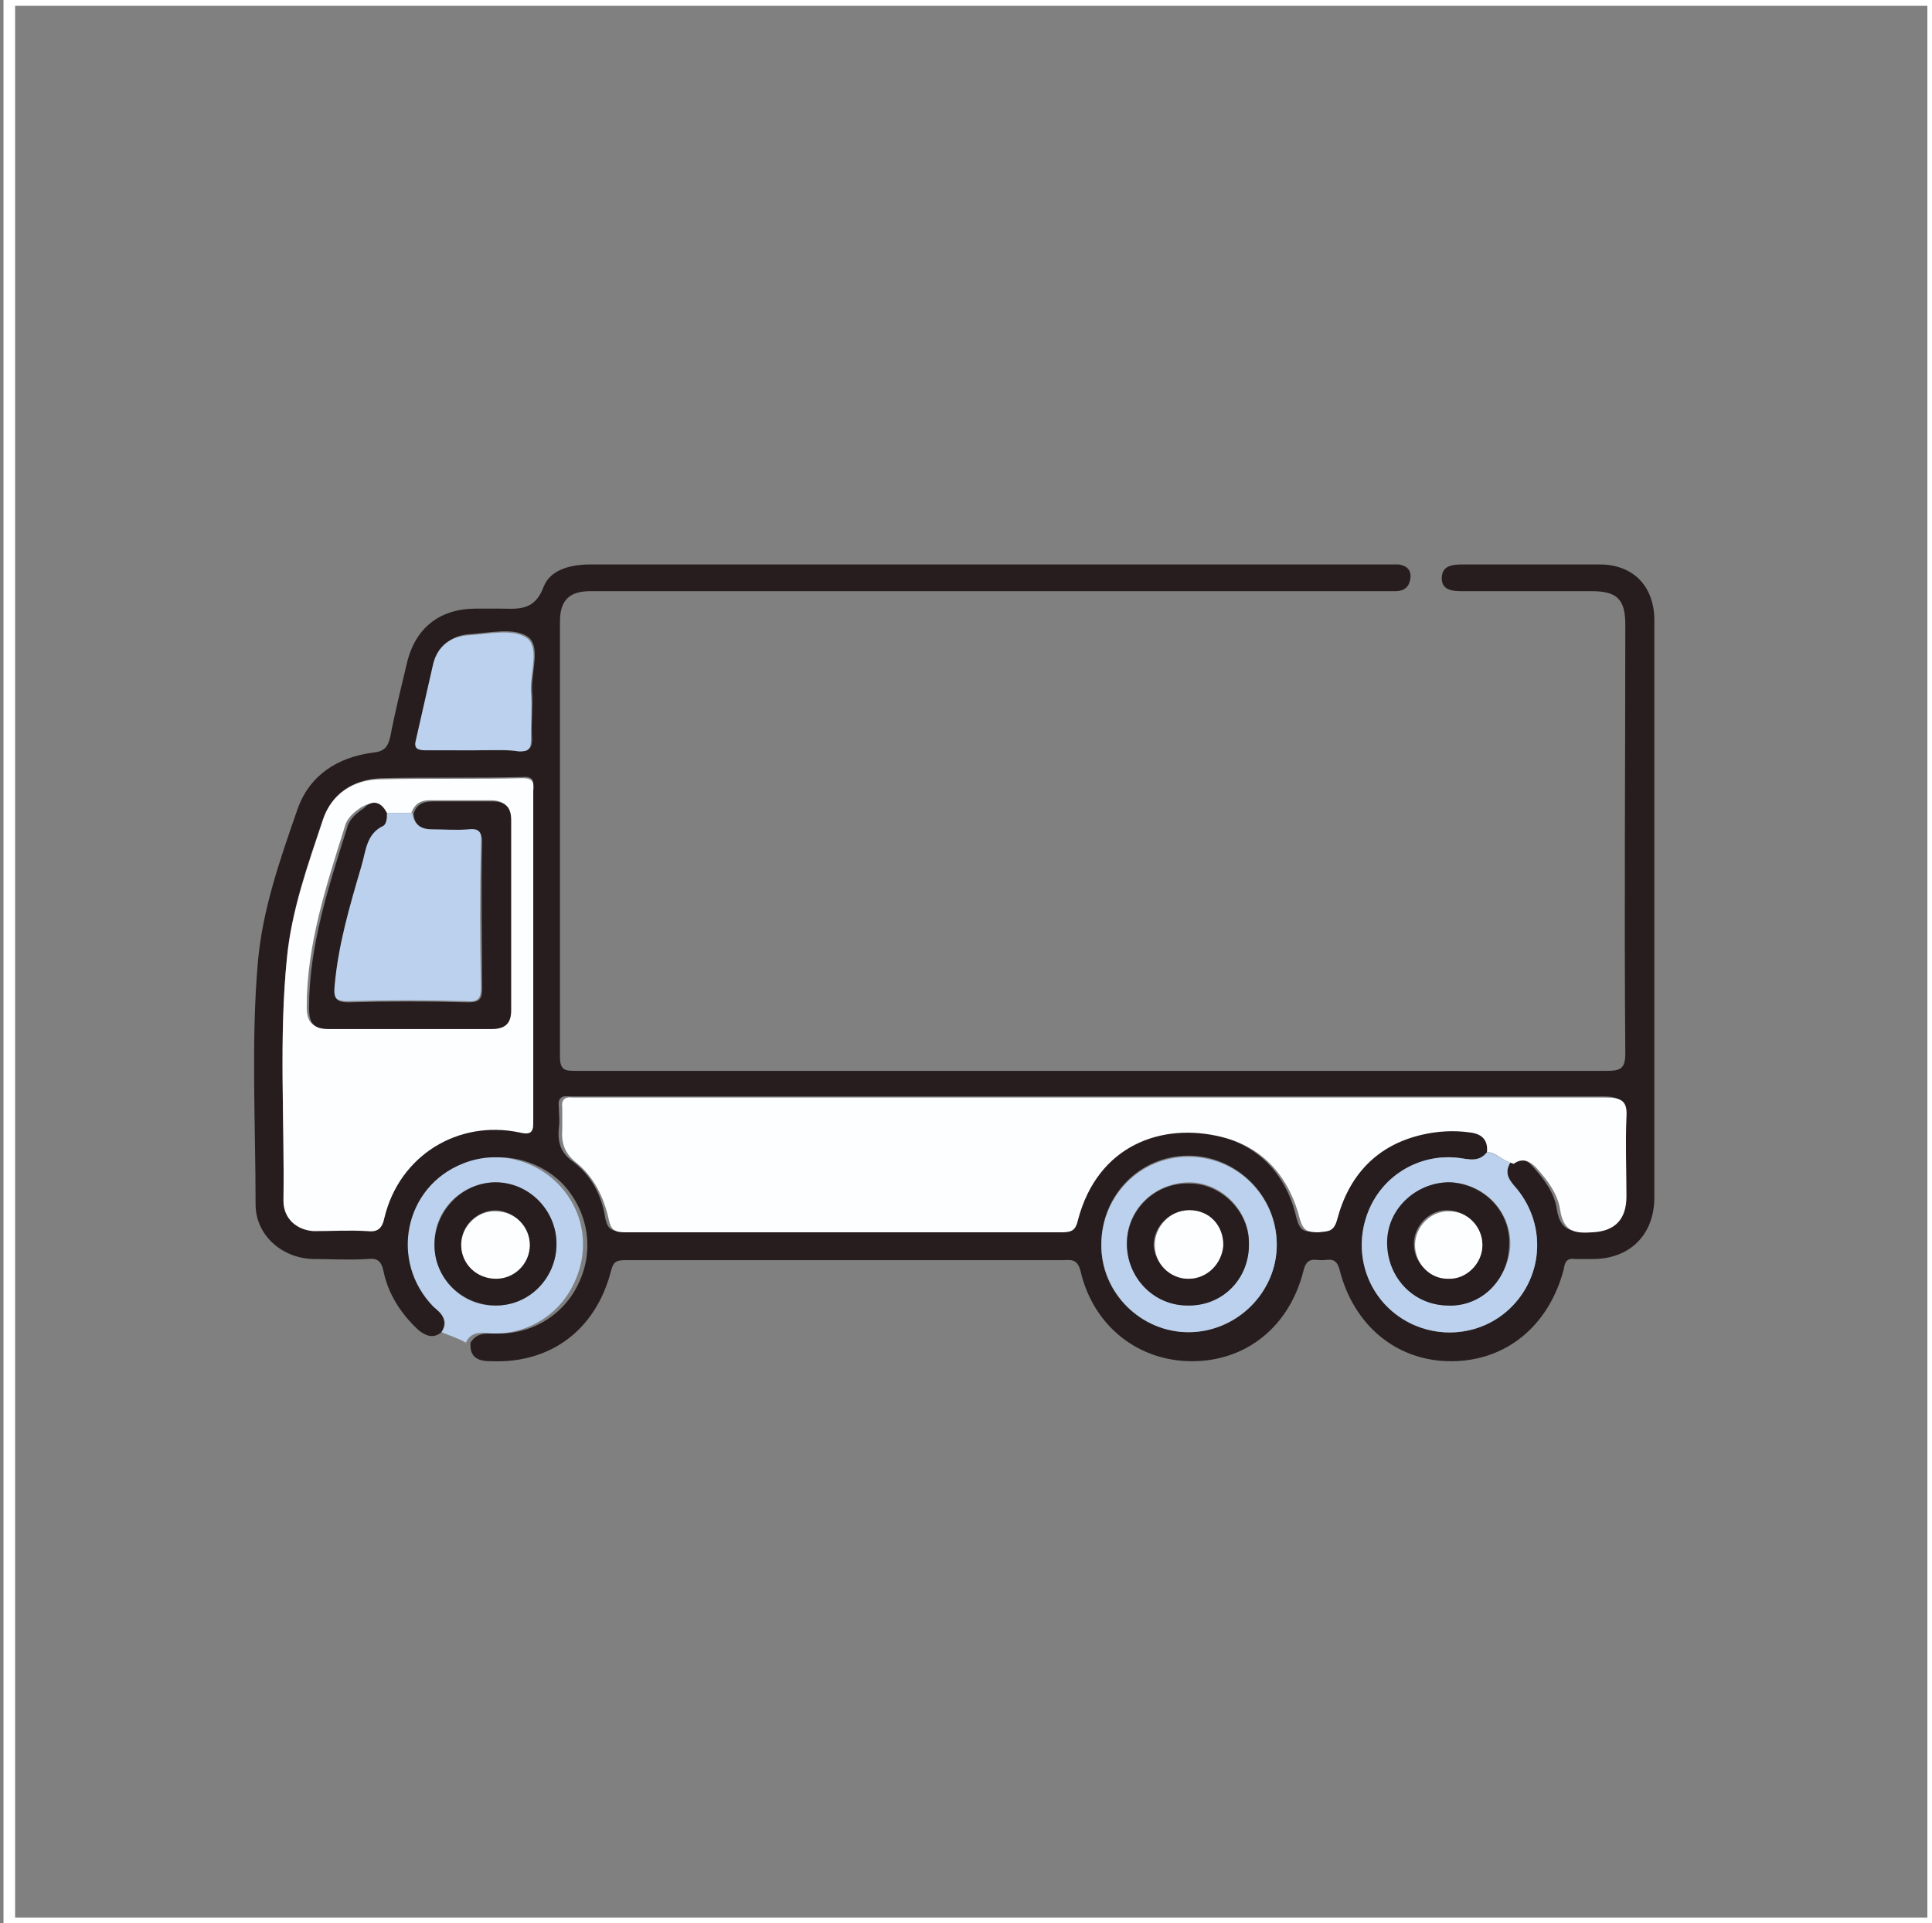 <?xml version="1.0" encoding="utf-8"?>
<!-- Generator: Adobe Illustrator 23.0.6, SVG Export Plug-In . SVG Version: 6.00 Build 0)  -->
<svg version="1.1" xmlns="http://www.w3.org/2000/svg" xmlns:xlink="http://www.w3.org/1999/xlink" x="0px" y="0px"
	 viewBox="0 0 166.3 165.6" style="enable-background:new 0 0 166.3 165.6;" xml:space="preserve">
<rect x="0" y="0" width="166.3" height="165.6" fill="#808080" stroke="none"/>
<style type="text/css">
	.st0{display:none;}
	.st1{display:inline;}
	.st2{fill:#D8D8D8;}
	.st3{fill:none;stroke:#FFFFFF;stroke-miterlimit:10;}
	.st4{fill:#010101;}
	.st5{display:inline;fill:#2D2927;}
	.st6{display:inline;fill:#BBD1ED;}
	.st7{display:inline;fill:#FAEAC8;}
	.st8{fill:#FCFCFB;}
	.st9{fill:#FAEAC8;}
	.st10{fill:#BBD1ED;}
	.st11{fill:#FAFBFA;}
	.st12{fill:#2D2927;}
	.st13{fill:#271D1E;}
	.st14{fill:#FDFEFF;}
</style>
<g id="Layer_2" class="st0">
	<g class="st1">
		<path d="M134,606.8c-6.5,2.6-13,3-19.3-0.3c-7-3.7-10.9-9.6-11.6-17.5c-0.1-1.6,0.1-3.3,0.2-5c0-0.4,0-0.7-0.3-1
			c-6.2-6.3-12.4-12.6-18.6-18.9c-1.4-1.4-2.8-2.8-4.1-4.2c-0.3-0.3-0.6-0.4-1-0.3c-5.2,1.2-10.3,0.7-15-1.8
			c-6.4-3.4-10.1-8.8-11.3-15.9c-0.6-3.6-0.1-7.1,1.1-10.5c0.2-0.7,0.4-1.4,0.7-2.1c0.2,0.2,0.4,0.4,0.5,0.5
			c3.4,3.4,6.8,6.9,10.3,10.3c1.4,1.4,3.4,1.8,4.8,0.6c2-1.7,3.8-3.5,5.5-5.5c1.2-1.4,0.8-3.5-0.5-4.8c-3.4-3.4-6.8-6.9-10.3-10.3
			c-0.2-0.2-0.4-0.2-0.6-0.4c2.3-0.9,4.4-1.6,6.7-1.9c9.2-1.1,17.5,3.2,21.9,11.3c2.2,4.1,2.9,8.6,2.2,13.2c-0.1,0.5,0,0.8,0.4,1.2
			c2.6,2.6,5.2,5.3,7.8,7.9c4.9,5,9.8,10,14.7,15c0.5,0.5,0.8,0.5,1.4,0.4c8.1-1.7,15.2,0.4,20.7,6.5c5.4,5.9,6.8,12.9,4.6,20.7
			c-0.3,1-0.6,2-1,3c0,0.1-0.1,0.1-0.1,0.2c-0.2-0.2-0.3-0.3-0.5-0.4c-3.4-3.4-6.8-6.8-10.1-10.1c-1.8-1.8-4.1-1.8-5.9,0
			c-1.3,1.3-2.7,2.7-4,4c-1.7,1.8-1.7,4,0,5.8c3.4,3.4,6.8,6.8,10.2,10.2C133.7,606.5,133.8,606.7,134,606.8z M126.2,604.7
			c0-0.1,0.1-0.1,0.1-0.2c-0.2-0.1-0.4-0.2-0.5-0.4c-1.8-1.8-3.6-3.5-5.3-5.3c-3.2-3.2-3.2-8,0-11.2c1.4-1.4,2.8-2.8,4.2-4.2
			c3.2-3.2,8.1-3.2,11.3,0c1.8,1.8,3.5,3.6,5.3,5.3c0.1,0.1,0.3,0.3,0.5,0.5c0-1.3,0.1-2.5,0-3.7c-0.8-6.5-4.3-11.3-10.2-14.1
			c-4.3-2-8.8-2-13.3-0.4c-0.5,0.2-0.8,0.1-1.1-0.3c-5.7-5.8-11.5-11.7-17.2-17.5c-2.9-2.9-5.7-5.8-8.6-8.7
			c-0.4-0.4-0.5-0.8-0.3-1.4c0.6-2.3,0.8-4.7,0.4-7c-1.4-7.8-7.1-13.4-14.9-14.6c-1.3-0.2-2.7-0.2-4.2,0c0.2,0.2,0.3,0.4,0.5,0.5
			c1.8,1.8,3.6,3.6,5.4,5.4c3.2,3.2,3.2,8,0,11.2c-1.4,1.4-2.7,2.7-4.1,4.1c-3.4,3.4-8.1,3.4-11.5,0c-1.7-1.7-3.5-3.5-5.2-5.2
			c-0.1-0.1-0.3-0.3-0.5-0.5c0,0.3-0.1,0.5-0.1,0.7c-0.6,7.1,3.7,14.2,10.2,17.1c4.4,1.9,8.8,2,13.3,0.4c0.5-0.2,0.8-0.1,1.2,0.3
			c1.8,1.9,3.6,3.7,5.5,5.6c6.7,6.8,13.4,13.7,20.2,20.5c0.5,0.5,0.6,0.9,0.4,1.6c-2.5,10.2,4.2,20.2,14.6,21.6
			C123.5,604.9,124.8,604.7,126.2,604.7z"/>
		<path d="M109.4,614.3c1,1,1.9,1.9,2.8,2.8c0,0-0.1,0.2-0.3,0.3c-1.5,1.5-3,3-4.5,4.5c-0.3,0.3-0.5,0.3-0.9,0.2
			c-2.8-1-5.6-1.9-8.4-2.9c-0.4-0.1-0.7-0.1-1.1,0.1c-1.1,0.5-1.7,1.3-1.9,2.5c-0.5,2.6-1.2,5.2-1.7,7.7c-0.1,0.4-0.2,0.6-0.6,0.7
			c-3.2,0.8-6.3,1.7-9.4,2.5c-0.4,0.1-0.6,0-0.8-0.3c-1.9-2.2-3.8-4.4-5.8-6.6c-0.3-0.4-0.7-0.6-1.2-0.6c-1-0.1-1.8,0.1-2.6,1
			c-1.8,2.1-3.8,4.1-5.6,6.1c-0.3,0.3-0.5,0.3-0.9,0.2c-3.1-0.8-6.2-1.7-9.3-2.5c-0.4-0.1-0.6-0.3-0.7-0.8c-0.5-2.8-1.1-5.7-1.6-8.5
			c-0.1-0.6-0.4-0.9-0.8-1.2c-0.9-0.6-1.7-0.7-2.8-0.3c-2.6,0.9-5.2,1.6-7.8,2.4c-0.4,0.1-0.6,0.1-0.9-0.2c-2.3-2.3-4.5-4.5-6.8-6.8
			c-0.3-0.3-0.4-0.6-0.2-1c1-2.8,1.9-5.5,2.9-8.3c0.2-0.5,0.1-0.8-0.1-1.3c-0.5-1.1-1.3-1.6-2.4-1.8c-2.6-0.5-5.1-1.2-7.7-1.7
			c-0.4-0.1-0.7-0.3-0.8-0.7c-0.8-3.1-1.6-6.2-2.5-9.3c-0.1-0.4-0.1-0.6,0.3-0.9c2.3-1.9,4.5-3.9,6.8-5.9c0.3-0.3,0.4-0.5,0.4-0.9
			c0.2-1.3-0.3-2.2-1.3-3c-2-1.7-3.9-3.6-5.8-5.3c-0.3-0.3-0.4-0.5-0.3-0.9c0.9-3.1,1.7-6.3,2.5-9.4c0.1-0.4,0.3-0.5,0.7-0.6
			c2.9-0.6,5.9-1.1,8.8-1.7c0.3-0.1,0.6-0.3,0.8-0.5c0.9-1,0.9-2,0.4-3.3c-0.9-2.4-1.5-4.9-2.3-7.4c-0.1-0.4-0.1-0.7,0.2-1
			c1.4-1.3,2.7-2.7,4-4c0.1-0.1,0.3-0.2,0.3-0.3c0.9,0.9,1.9,1.8,2.8,2.8c-0.9,0.9-1.7,1.8-2.7,2.6c-0.3,0.3-0.4,0.6-0.3,1.1
			c0.9,2.7,1.7,5.4,2.5,8.2c0.1,0.2,0,0.6-0.1,0.8c-0.8,1.4-1.6,2.8-2.4,4.2c-0.1,0.2-0.4,0.4-0.7,0.5c-2.8,0.6-5.5,1.1-8.3,1.6
			c-0.4,0.1-0.6,0.3-0.7,0.7c-0.4,1.6-0.8,3.1-1.2,4.6c-0.1,0.4,0,0.6,0.3,0.9c2.1,1.9,4.2,3.9,6.2,5.8c0.2,0.2,0.4,0.6,0.4,0.9
			c0,1.5,0,3.1,0,4.6c0,0.5-0.1,0.8-0.5,1.1c-2.1,1.8-4.1,3.6-6.2,5.4c-0.3,0.3-0.4,0.5-0.3,0.9c0.4,1.5,0.9,3.1,1.2,4.6
			c0.1,0.4,0.3,0.5,0.7,0.6c2.8,0.6,5.5,1.3,8.3,1.9c0.4,0.1,0.6,0.3,0.8,0.6c0.7,1.3,1.5,2.7,2.3,4c0.2,0.4,0.2,0.6,0.1,1
			c-0.9,2.6-1.8,5.2-2.7,7.8c-0.2,0.4-0.1,0.7,0.3,1c1.1,1.1,2.2,2.2,3.3,3.3c0.3,0.3,0.6,0.4,1,0.3c2.7-0.8,5.4-1.7,8.1-2.5
			c0.4-0.1,0.7-0.1,1,0.1c1.3,0.8,2.7,1.6,4,2.3c0.3,0.2,0.5,0.4,0.6,0.8c0.5,2.7,1.1,5.5,1.6,8.2c0.1,0.4,0.2,0.6,0.6,0.7
			c1.6,0.4,3.1,0.8,4.6,1.2c0.4,0.1,0.6,0.1,0.9-0.2c1.9-2.1,3.9-4.2,5.9-6.3c0.2-0.2,0.5-0.3,0.8-0.3c1.6,0,3.2,0,4.7,0
			c0.3,0,0.7,0.2,0.8,0.4c1.8,2.1,3.7,4.1,5.5,6.3c0.3,0.4,0.6,0.4,1.1,0.3c1.5-0.4,3-0.8,4.5-1.2c0.4-0.1,0.6-0.3,0.7-0.7
			c0.6-2.8,1.3-5.5,1.9-8.3c0.1-0.4,0.3-0.6,0.6-0.8c1.3-0.7,2.7-1.5,4-2.3c0.4-0.2,0.6-0.3,1-0.1c2.6,0.9,5.3,1.8,8,2.7
			c0.4,0.1,0.6,0.1,0.8-0.2C107.3,616.3,108.4,615.3,109.4,614.3z"/>
		<path d="M53.5,558.1c0.9,1,1.7,1.9,2.6,2.9c-6.9,6.6-10.2,14.5-9.4,24.1c0.6,7,3.6,13,8.6,18c3.8,3.6,8.2,6.1,13.3,7.2
			c5.1,1.2,10.1,1,15.1-0.6c5-1.6,9.2-4.4,12.8-8.3c1,0.9,2,1.8,3,2.7c-2.9,3.3-6.4,5.9-10.3,7.8c-5.6,2.7-11.5,3.7-17.6,3
			c-14.4-1.6-25.2-12.2-28.1-24.8C40.4,577,45.6,564.9,53.5,558.1z"/>
		<path class="st2" d="M126.2,604.7c-1.3,0-2.7,0.2-4,0c-10.4-1.4-17.2-11.4-14.6-21.6c0.2-0.7,0.1-1.1-0.4-1.6
			c-6.7-6.8-13.5-13.7-20.2-20.5c-1.8-1.9-3.7-3.7-5.5-5.6c-0.4-0.4-0.7-0.5-1.2-0.3c-4.5,1.6-8.9,1.5-13.3-0.4
			c-6.5-2.9-10.8-10-10.2-17.1c0-0.2,0.1-0.4,0.1-0.7c0.2,0.2,0.4,0.3,0.5,0.5c1.7,1.7,3.5,3.5,5.2,5.2c3.4,3.4,8.1,3.4,11.5,0
			c1.4-1.4,2.7-2.7,4.1-4.1c3.2-3.2,3.2-8,0-11.2c-1.8-1.8-3.6-3.6-5.4-5.4c-0.1-0.1-0.3-0.3-0.5-0.5c1.5-0.2,2.8-0.2,4.2,0
			c7.9,1.2,13.6,6.8,14.9,14.6c0.4,2.4,0.3,4.7-0.4,7c-0.2,0.6-0.1,1,0.3,1.4c2.9,2.9,5.7,5.8,8.6,8.7c5.7,5.8,11.5,11.7,17.2,17.5
			c0.4,0.4,0.6,0.4,1.1,0.3c4.5-1.6,9-1.6,13.3,0.4c5.9,2.8,9.4,7.5,10.2,14.1c0.1,1.2,0,2.4,0,3.7c-0.2-0.2-0.4-0.4-0.5-0.5
			c-1.8-1.8-3.5-3.5-5.3-5.3c-3.2-3.2-8-3.2-11.3,0c-1.4,1.4-2.8,2.8-4.2,4.2c-3.1,3.2-3.1,8,0,11.2c1.8,1.8,3.5,3.6,5.3,5.3
			c0.2,0.2,0.4,0.2,0.5,0.4C126.2,604.6,126.2,604.7,126.2,604.7z"/>
	</g>
</g>
<g id="Layer_6">
</g>
<g id="Layer_3">
	<rect x="0.8" class="st3" width="165.6" height="165.6"/>
</g>
<g id="icon_x5F_1" class="st0">
	<g class="st1">
		<path class="st4" d="M126.6,133.3c-0.7,0-1.3,0.6-1.3,1.3s0.6,1.3,1.3,1.3s1.3-0.6,1.3-1.3C128,133.9,127.4,133.3,126.6,133.3z"/>
		<path class="st4" d="M122.4,133.5H44c-0.6,0-1.2,0.5-1.2,1.2s0.5,1.2,1.2,1.2l0,0h78.4c0.6,0,1.2-0.5,1.2-1.2
			S123,133.5,122.4,133.5z"/>
		<path class="st4" d="M45.6,60.5c-0.2-0.6-0.8-0.9-1.4-0.7c-1.5,0.5-3.1,0.7-4.7,0.5c-1.2-0.1-2.4-0.5-3.5-1.1
			c-1.3-0.7-2.8-1.1-4.4-1.2c-2.6-0.2-5.2,0.6-7.3,2.2c-1.4,1.1-2.4,2.6-3.1,4.3c-1,2.7-1,5.8,0.2,8.5c0.1,0.2,0.3,0.4,0.5,0.5
			l0.1,0.1l0,0.1c0.1,1.3,0.6,2.5,1.5,3.5l0.1,0.1v8c0,0.6,0.5,1.2,1.2,1.2c0.6,0,1.2-0.5,1.2-1.2v-6.4l0.3,0.1
			c0.6,0.2,1.2,0.3,1.8,0.3c0.6,0,1.2-0.5,1.2-1.2c0-0.6-0.5-1.2-1.2-1.2c-0.9,0-1.7-0.3-2.4-0.8c-1-0.8-1.6-2.4-1.1-3.3
			c0.2-0.4,0.5-0.7,0.9-0.8c0.7-0.1,2,0.6,2.6,2.4c0.2,0.5,0.6,0.8,1.1,0.8h0.1c0.5,0,1-0.4,1.1-0.9l0.5-2.1c0.2-0.8,1-1.3,1.8-1.1
			c0,0,0,0,0,0c1,0.2,1.9,0.3,2.9,0.3c1.4,0,2.7-0.2,4-0.6l0.1,0c0.1,0,0.1,0,0.2,0c0.4-0.1,0.8-0.2,1.2-0.3l0.3-0.1l0.1,0.3
			c0.5,2.8,0.7,5.7,0.5,8.5c-0.1,1.5-0.3,2.9-0.7,4.3l0,0.1c-0.1,0.3-0.1,0.5-0.2,0.8c-0.1,0.5-0.5,0.9-1,1.1
			c-0.8,0.3-1.7,0.4-2.6,0.3c-2-0.2-3.8-1.2-5.1-2.7c-0.4-0.5-1.1-0.6-1.6-0.2c-0.5,0.4-0.6,1.1-0.2,1.6c1.2,1.5,2.8,2.6,4.6,3.2
			l0.2,0.1v1.8c0,0.6,0.5,1.2,1.2,1.2c0.6,0,1.2-0.5,1.2-1.2v-1.4h0.3c0.9,0,1.9-0.1,2.8-0.4c1.3-0.4,2.2-1.5,2.5-2.8
			c0.1-0.3,0.1-0.6,0.2-0.8l0,0c0.4-1.5,0.7-3.1,0.8-4.7c0.2-3.4,0-6.7-0.7-10.1l0-0.1l0.1-0.1c0.9-0.7,1.6-1.7,2-2.7
			C46.3,64.4,46.3,62.3,45.6,60.5L45.6,60.5z M43.4,65.3c-0.3,0.7-0.8,1.3-1.4,1.8l-0.1,0.1C40,68.4,37.8,69,35.6,69h-0.1
			c-0.8,0-1.7-0.1-2.5-0.3c-1.7-0.4-3.4,0.5-4.2,2L28.7,71l-0.2-0.2c-0.9-0.9-2.2-1.3-3.5-1.1c-0.6,0.1-1.1,0.4-1.5,0.8l-0.3,0.3
			l-0.1-0.4c-0.3-1.6-0.2-3.3,0.4-4.9c0.5-1.3,1.3-2.4,2.3-3.3c1.6-1.2,3.7-1.8,5.7-1.6c1.2,0.1,2.4,0.4,3.4,1
			c1.3,0.7,2.8,1.2,4.3,1.3c1.4,0.1,2.8,0.1,4.2-0.2l0.3-0.1l0,0.3C43.9,63.5,43.8,64.5,43.4,65.3L43.4,65.3z"/>
		<path class="st4" d="M146.7,73c1.1-2.7,1.2-5.7,0.2-8.5c-0.7-1.6-1.7-3.1-3-4.3c-2.5-2-5.5-3-8.7-2.9c-2.8,0-5.7,0.7-8.2,1.9
			c-1.6,0.8-3.1,1.9-4.3,3.2c-0.2,0.2-0.4,0.6-0.3,0.9c0.2,1.9,1,3.8,2.2,5.2l0,0.1c0,0.1,0.1,0.2,0.1,0.3l0.1,0.1l0,0.1
			c-0.7,3.3-0.9,6.8-0.7,10.2c0.1,1.6,0.3,3.2,0.8,4.7c0.1,0.3,0.1,0.6,0.2,0.9c0.3,1.3,1.3,2.4,2.5,2.8c0.9,0.3,1.8,0.4,2.8,0.4
			h0.3v1.4c0,0.6,0.5,1.2,1.2,1.2s1.2-0.5,1.2-1.2v-1.8l0.2-0.1c1.8-0.6,3.4-1.7,4.6-3.2c0.4-0.5,0.3-1.2-0.2-1.6
			c-0.2-0.2-0.5-0.3-0.9-0.3c-0.3,0-0.6,0.2-0.8,0.4c-1.2,1.6-3.1,2.5-5.1,2.7c-0.9,0.1-1.8,0-2.6-0.3c-0.5-0.2-0.9-0.6-1-1.1
			c-0.1-0.3-0.1-0.6-0.2-0.9c-0.4-1.4-0.6-2.9-0.7-4.3c-0.2-2.9,0-5.8,0.5-8.6l0.1-0.3l0.3,0.1c1.7,0.7,3.6,1,5.4,1
			c1,0,2-0.1,2.9-0.3c0.8-0.2,1.6,0.3,1.8,1.1c0,0,0,0,0,0l0.5,2.1c0.1,0.5,0.6,0.9,1.1,0.9c0,0,0,0,0.1,0c0.5,0,0.9-0.3,1.1-0.8
			c0.6-1.8,1.9-2.6,2.6-2.4c0.4,0.1,0.7,0.4,0.9,0.8c0.5,1-0.2,2.5-1.1,3.3c-0.7,0.5-1.5,0.8-2.4,0.8c-0.6,0-1.2,0.5-1.2,1.2
			s0.5,1.2,1.2,1.2c0.6,0,1.2-0.1,1.8-0.3l0.3-0.1v6.4c0,0.6,0.5,1.2,1.2,1.2s1.2-0.5,1.2-1.2v-8l0.1-0.1c0.9-1,1.4-2.2,1.5-3.5
			l0-0.1l0.1-0.1C146.4,73.4,146.6,73.2,146.7,73L146.7,73z M145.1,70.2l-0.1,0.4l-0.3-0.3c-0.4-0.4-1-0.6-1.5-0.8
			c-1.3-0.2-2.6,0.2-3.5,1.1l-0.2,0.2l-0.2-0.3c-0.8-1.5-2.5-2.3-4.2-2c-0.8,0.2-1.6,0.3-2.5,0.3h-0.2c-2,0-4-0.5-5.8-1.5l0,0
			l-0.1-0.1c-0.9-1-1.6-2.3-1.8-3.6l0-0.1l0.1-0.1c1-0.9,2-1.6,3.2-2.2c4.2-2.2,10.5-2.6,14.3,0.7c1,0.9,1.9,2.1,2.4,3.4
			C145.3,66.9,145.4,68.6,145.1,70.2L145.1,70.2z"/>
		<path class="st4" d="M150.5,108.6c-0.9-6.7-2.7-13.3-5.4-19.6c-0.1-0.3-0.4-0.5-0.7-0.6c-0.3-0.1-0.7-0.1-1,0.1
			c-3.5,2.1-7.4,3.3-11.5,3.4c-0.4,0-0.8,0.3-1,0.6c-2.2,4.3-4.1,8.9-5.5,13.5c-1,3.3-1.7,6.6-2.3,10l0,0.2h-8.7
			c-0.4,0-0.8,0.2-1,0.5l-0.1,0.1l-3-0.5l2.7-3.5c0.4-0.5,0.3-1.2-0.2-1.6c-0.5-0.4-1.2-0.3-1.6,0.2c0,0,0,0,0,0l-3.5,4.5l-0.4-0.1
			c-1.4-0.2-2.8,0.3-3.7,1.5l-1.9,2.5c-0.9,1.1-1,2.7-0.4,3.9l0.1,0.1l-1.7,2.2h-28l0.1-0.3c0.1-0.3,0.2-0.6,0.2-0.9
			c0-1.5-1-2.8-2.5-3.1l-6-1.3l0.9-1.6c0.5-0.8,0.3-1.9-0.5-2.5c-0.9-0.7-2.1-0.9-3.2-0.7l-2.9,0.5c-0.3,0.1-0.6,0.1-0.9,0.2
			l-2.1,0.6l-0.1-0.2c-0.2-0.4-0.6-0.6-1-0.6H45l0-0.2c-1.3-8.2-3.9-16.1-7.7-23.5c-0.2-0.4-0.6-0.6-1-0.6c-4.1-0.1-8-1.3-11.5-3.4
			c-0.6-0.3-1.3-0.1-1.6,0.4c0,0,0,0.1-0.1,0.1c-5.2,12.1-7.1,25.3-5.6,38.4c1,0.5,12.7,1.1,14.1,1.1h117.8c0.6,0,1.1-0.4,1.2-1
			C151.3,121.2,151.3,114.9,150.5,108.6L150.5,108.6z M48.3,126.2H37.2c-5.9,0-10.7-4.8-10.7-10.7v-11c0-0.6-0.5-1.2-1.2-1.2
			c-0.6,0-1.2,0.5-1.2,1.2v11c0,4,1.8,7.8,5,10.2l0.6,0.5h-10l0-0.2c-1.2-11.7,0.5-23.6,4.9-34.6l0.1-0.3l0.3,0.1
			c1.4,0.7,2.9,1.4,4.4,1.8c1.9,0.6,3.9,1,5.9,1.1l0.1,0l0.1,0.1c2,4,3.6,8.1,4.9,12.4c0.9,3,1.6,6.1,2.1,9.2l0.1,0.3h-1.9
			c-2.4,0-4.4-2.9-4.4-5.3v-8.9c0-0.6-0.5-1.2-1.2-1.2c-0.6,0-1.2,0.5-1.2,1.2v8.9c0,3.6,2.9,7.6,6.7,7.6h7.5L48.3,126.2z
			 M52.4,126.2h-1.8v-7.6h1.8V126.2z M69,125.7l-9.8,0.5l-4.3-0.2v-6.5l2.7-0.7c0.2-0.1,0.4-0.1,0.6-0.1l3-0.5c0,0,0.1,0,0.1,0
			c0.2-0.1,0.4-0.1,0.5,0l0.4,0.1l-0.9,1.6c-0.6,1-0.2,2.3,0.8,2.9c0.2,0.1,0.4,0.2,0.6,0.2l6.2,1.3c0.4,0.1,0.7,0.4,0.7,0.8
			C69.6,125.3,69.3,125.6,69,125.7L69,125.7z M113.3,126.2h-5c-0.4,0-0.7-0.1-1-0.3l-0.5-0.4c-0.8-0.6-1.8-1.3-2.8-2
			c-0.7-0.5-0.8-1.4-0.3-2.1c0,0,0,0,0,0l1.9-2.5c0.1-0.1,0.2-0.2,0.3-0.3l0.3-0.2l0.1,0.3c0.1,0.2,0.2,0.5,0.4,0.6
			c0.5,0.4,1.2,0.3,1.6-0.2l0.4-0.5l0.1,0l4.5,0.7L113.3,126.2z M117.5,126.2h-1.9v-7.6h1.9V126.2z M148.4,126l0,0.2h-10l0.6-0.5
			c3.2-2.5,5-6.2,5-10.2v-11c0-0.6-0.5-1.2-1.2-1.2s-1.2,0.5-1.2,1.2v11c0,5.9-4.8,10.7-10.7,10.7h-11.1v-7.6h7.5
			c3.9,0,6.7-4,6.7-7.6v-8.9c0-0.6-0.5-1.2-1.2-1.2s-1.2,0.5-1.2,1.2v8.9c0,2.4-2,5.3-4.4,5.3h-1.9l0.1-0.3c0.5-3.1,1.2-6.2,2.1-9.2
			c1.3-4.3,2.9-8.4,4.9-12.4l0.1-0.1l0.1,0c3.6-0.2,7.2-1.2,10.4-2.9l0.2-0.1l0.1,0.3C147.9,102.4,149.6,114.2,148.4,126L148.4,126z
			"/>
		<path class="st4" d="M104.1,88.5c-6.3,0-11.4-5.1-11.4-11.4c0-6.3,5.1-11.4,11.4-11.4c2.9,0,5.6,1.1,7.7,3c0.4,0.4,0.4,1.1,0,1.6
			c-0.4,0.4-1.1,0.4-1.5,0.1c-3.7-3.4-9.6-3.2-13,0.5c-3.4,3.7-3.2,9.6,0.5,13c3.7,3.4,9.6,3.2,13-0.5c1.9-2,2.7-4.8,2.3-7.5
			c-0.1-0.6,0.4-1.1,1-1.2c0.6-0.1,1.1,0.3,1.2,0.9c0.1,0.5,0.1,1,0.1,1.6C115.6,83.4,110.5,88.5,104.1,88.5L104.1,88.5z"/>
		<path class="st4" d="M104.3,82.4c-0.3,0-0.6-0.1-0.8-0.3l-5-5c-0.4-0.4-0.4-1.1,0.1-1.6c0.4-0.4,1.1-0.4,1.5,0l4.2,4.2l8.2-8.2
			c0.4-0.4,1.1-0.4,1.6,0.1c0.4,0.4,0.4,1.1,0,1.5l-9,9C104.8,82.3,104.6,82.4,104.3,82.4L104.3,82.4z"/>
		<path class="st4" d="M60.9,75.3c-0.6,0-1.1-0.5-1.1-1.1l0,0V34.7c0-3.2,2.6-5.8,5.8-5.8h39.2c3.2,0,5.8,2.6,5.8,5.8l0,29.3
			c0,0.6-0.5,1.1-1.1,1.1c0,0,0,0,0,0c-0.6,0-1.1-0.5-1.1-1.1l0,0l0-29.3c0-2-1.6-3.6-3.6-3.6H65.6c-2,0-3.6,1.6-3.6,3.6v39.5
			C62,74.8,61.5,75.3,60.9,75.3L60.9,75.3z"/>
		<path class="st4" d="M95.5,90.9H65.6c-3.2,0-5.8-2.6-5.8-5.8v-3.3c0-0.6,0.5-1.1,1.1-1.1c0.6,0,1.1,0.5,1.1,1.1v3.3
			c0,2,1.6,3.6,3.6,3.6h29.9c0.6,0,1.1,0.5,1.1,1.1C96.6,90.4,96.1,90.9,95.5,90.9L95.5,90.9z"/>
		<path class="st4" d="M60.9,82.9h-7.5c-0.6,0-1.1-0.5-1.1-1.1c0-0.3,0.1-0.6,0.3-0.8l7.5-7.6c0.4-0.5,1.1-0.5,1.6-0.1
			c0.5,0.4,0.5,1.1,0.1,1.6c0,0,0,0-0.1,0.1L56,80.7h4.8c0.6,0,1.1,0.5,1.1,1.1C62,82.4,61.5,82.9,60.9,82.9L60.9,82.9z"/>
		<path class="st4" d="M101.2,52.2h-2.8c-0.8,0-1.4-0.6-1.4-1.4V48c0-0.8,0.6-1.4,1.4-1.4h2.8c0.8,0,1.4,0.6,1.4,1.4v2.8
			C102.6,51.6,102,52.2,101.2,52.2z M99.3,50h1.1v-1.1h-1.1V50z"/>
		<path class="st4" d="M99.3,43.9c-0.3,0-0.6-0.1-0.8-0.3l-1.3-1.3c-0.4-0.4-0.5-1.1-0.1-1.6s1.1-0.5,1.6-0.1c0,0,0,0,0.1,0.1
			l0.5,0.5l1.7-1.7c0.4-0.4,1.1-0.4,1.6,0.1c0.4,0.4,0.4,1.1,0,1.5l-2.4,2.4C99.8,43.8,99.6,43.9,99.3,43.9L99.3,43.9z"/>
		<path class="st4" d="M101.2,60.4h-2.8c-0.8,0-1.4-0.6-1.4-1.4v-2.8c0-0.8,0.6-1.4,1.4-1.4h2.8c0.8,0,1.4,0.6,1.4,1.4V59
			C102.6,59.8,102,60.4,101.2,60.4z M99.3,58.2h1.1v-1.1h-1.1V58.2z"/>
	</g>
	<path class="st5" d="M72.2,57.4c0.1-0.3-0.2-0.3-0.3-0.4c-4.7-3.8-5.7-10.2-2.4-15.2c2.4-3.6,5.9-5.3,10.2-5
		c4.3,0.3,7.5,2.5,9.4,6.4c2.2,4.7,1.1,10-2.8,13.4c-3.8,3.3-9.4,3.7-13.7,0.9C72.5,57.5,72.4,57.2,72.2,57.4L72.2,57.4z M89.4,47
		c-0.8-5.3-4.6-9-9.5-9.5c-0.6-0.1-0.8,0.1-0.8,0.7c0.1,3,0.2,6,0.2,9.1c0,0.4,0.1,0.7,0.3,1c1.8,2.6,3.5,5.2,5.3,7.8
		c0.3,0.4,0.4,0.4,0.8,0.1C88.5,53.7,89.8,50.5,89.4,47z M72.2,40c-0.5,0.4-1,0.8-1.4,1.3c-3.5,4.2-3.3,10.2,0.6,14.1
		c1.3,1.4,1,1.2,2-0.1c0.1-0.1,0.1-0.2,0.2-0.2c1.5-2.1,3-4.2,4.4-6.3c0.2-0.3,0.6-0.5,0.2-0.9c-1.9-2.5-3.7-5-5.6-7.5
		C72.5,40.1,72.5,39.9,72.2,40z M80.4,58.5c1.3-0.2,2.5-0.6,3.6-1.2c0.4-0.2,0.5-0.3,0.2-0.7c-1.7-2.5-3.3-4.9-5-7.4
		c-0.2-0.4-0.4-0.3-0.6,0c-1.7,2.4-3.4,4.8-5.1,7.3c-0.3,0.4-0.2,0.6,0.2,0.8C75.8,58.4,78,58.8,80.4,58.5z M78,46
		c-0.6-2.6-1.2-5.1-1.7-7.6c-0.1-0.4-0.2-0.5-0.6-0.4c-0.8,0.3-1.5,0.6-2.2,1c-0.4,0.2-0.4,0.4-0.1,0.8c1.3,1.7,2.6,3.5,3.8,5.2
		C77.4,45.3,77.6,45.7,78,46z M78.2,43.3c0.1,0,0.1,0,0.2,0c0-1.8-0.1-3.6-0.1-5.4c0-0.6-0.4-0.3-0.7-0.3c-0.3,0-0.7-0.1-0.6,0.5
		C77.4,39.9,77.8,41.6,78.2,43.3z"/>
	<path class="st5" d="M67.4,68.4c0.1,3.6,0.2,7.1,0.2,10.7c0,0.8,0.6,1.1,1.4,0.8c0.4-0.2,0.2-0.5,0.2-0.8c0-2.1-0.1-4.2-0.1-6.3
		c0-0.6,0.2-0.8,0.8-0.8c0.8,0,1.6,0,2.4,0c0.6,0,0.7,0.2,0.7,0.8c0,2.1,0.1,4.3,0.1,6.4c0,0.6,0.3,0.6,0.7,0.6
		c0.5,0,0.6-0.2,0.6-0.7c-0.1-2.6-0.1-5.3-0.2-7.9c0-0.6,0.1-0.9,0.7-0.8c0.6,0,1.3,0,1.9-0.1c1.2,0,1.2,0,1.3,1.2
		c0,2.4,0.1,4.8,0.1,7.3c0,0.5,0,1,0.8,0.9c0.5-0.1,0.6-0.2,0.6-0.7c-0.1-3.1-0.1-6.1-0.2-9.2c0-1,0-1,1-1.1c0.6,0,1.3,0,1.9-0.1
		c0.7-0.1,1,0.1,1,0.9c0,3.1,0.1,6.1,0.2,9.2c0,0.4-0.1,0.8,0.6,0.8c0.7,0,0.8-0.3,0.8-0.9c-0.1-3.5-0.2-7.1-0.3-10.6
		c0-0.7,0.2-1,0.9-0.9c0.7,0,1.5,0,2.2,0c0.7-0.1,0.8,0.2,0.8,0.8c0.1,3.6,0.2,7.2,0.2,10.8c0,0.6,0.2,0.8,0.7,0.7
		c0.3,0,0.6,0,0.9,0c0.3,0,0.7,0,0.7,0.4c0,0.5-0.4,0.4-0.7,0.4c-1.9,0.1-3.7,0.1-5.6,0.1c-5.7,0.1-11.4,0.2-17.2,0.4
		c-0.7,0-1-0.2-1-0.9c-0.1-3.8-0.1-7.6-0.2-11.4c0-0.4-0.1-0.9,0.4-0.9C67.6,67.5,67.3,68.1,67.4,68.4z M86.3,68
		c-0.7-0.2-0.8,0.2-0.8,0.9c0.1,0.8,0,1.7,0.1,2.5c0.1,2.4,0.2,4.8,0.2,7.2c0,0.8,0.2,1,1,0.9c1.3-0.1,1.3-0.1,1.3-1.4
		c-0.1-2.9-0.1-5.8-0.2-8.8C87.8,67.6,87.9,68,86.3,68z M80.8,69.6c-0.4-0.1-0.5,0.1-0.5,0.6c0.1,2.6,0.1,5.2,0.2,7.8
		c0,1.7,0.1,1.7,1.8,1.6c0.4,0,0.5-0.2,0.5-0.6c-0.1-2.7-0.1-5.4-0.2-8C82.5,69.4,82.5,69.4,80.8,69.6z M77.4,71.9
		c0.2-0.7-0.2-0.8-1-0.7c-0.2,0-0.4,0-0.6,0c-0.6-0.1-0.8,0.2-0.7,0.8c0.1,2.1,0.1,4.1,0.2,6.2c0,1.6,0.1,1.6,1.6,1.6
		c0.5,0,0.6-0.1,0.6-0.6C77.5,76.8,77.4,74.4,77.4,71.9z M72.2,73.2c0.1-0.3-0.2-0.4-0.6-0.4c-0.3,0-0.7,0.1-1,0
		c-0.5,0-0.6,0.2-0.6,0.7c0.1,1.6,0.1,3.2,0.1,4.7c0,1.7,0,1.7,1.7,1.6c0,0,0.1,0,0.1,0c0.4,0,0.5-0.1,0.5-0.5
		C72.2,77.3,72.2,75.3,72.2,73.2z"/>
	<path class="st6" d="M89.4,47c0.4,3.5-0.9,6.7-3.8,9.2c-0.3,0.3-0.5,0.3-0.8-0.1c-1.8-2.6-3.5-5.2-5.3-7.8c-0.2-0.3-0.3-0.6-0.3-1
		c-0.1-3-0.1-6-0.2-9.1c0-0.7,0.2-0.8,0.8-0.7C84.8,38.1,88.7,41.7,89.4,47z"/>
	<path class="st7" d="M72.2,40c0.3,0,0.3,0.2,0.4,0.3c1.9,2.5,3.7,5,5.6,7.5c0.3,0.4-0.1,0.7-0.2,0.9c-1.5,2.1-2.9,4.2-4.4,6.3
		c-0.1,0.1-0.1,0.2-0.2,0.2c-1,1.3-0.6,1.5-2,0.1c-3.8-3.9-4-9.9-0.6-14.1C71.3,40.8,71.8,40.4,72.2,40z"/>
	<path class="st7" d="M80.4,58.5c-2.4,0.3-4.6-0.1-6.7-1.2c-0.4-0.2-0.5-0.4-0.2-0.8c1.7-2.4,3.4-4.8,5.1-7.3c0.2-0.4,0.4-0.4,0.6,0
		c1.7,2.5,3.3,4.9,5,7.4c0.3,0.4,0.1,0.5-0.2,0.7C82.9,58,81.6,58.3,80.4,58.5z"/>
	<path class="st6" d="M78,46c-0.4-0.3-0.6-0.6-0.8-0.9c-1.3-1.7-2.6-3.5-3.8-5.2c-0.3-0.3-0.2-0.5,0.1-0.8c0.7-0.4,1.4-0.7,2.2-1
		c0.4-0.1,0.5,0,0.6,0.4C76.8,40.9,77.4,43.4,78,46z"/>
	<path class="st6" d="M78.2,43.3c-0.4-1.7-0.8-3.5-1.2-5.2c-0.1-0.6,0.3-0.5,0.6-0.5c0.2,0,0.7-0.3,0.7,0.3c0,1.8,0.1,3.6,0.1,5.4
		C78.3,43.3,78.3,43.3,78.2,43.3z"/>
	<path class="st6" d="M86.3,68c1.6,0,1.5-0.4,1.5,1.4c0.1,2.9,0.1,5.8,0.2,8.8c0,1.3,0,1.3-1.3,1.4c-0.7,0.1-1-0.2-1-0.9
		c0-2.4-0.1-4.8-0.2-7.2c0-0.8,0-1.7-0.1-2.5C85.5,68.2,85.6,67.8,86.3,68z"/>
	<path class="st6" d="M80.8,69.6c1.7-0.2,1.7-0.2,1.8,1.4c0.1,2.7,0.1,5.4,0.2,8c0,0.4-0.1,0.6-0.5,0.6c-1.7,0.1-1.7,0.1-1.8-1.6
		c-0.1-2.6-0.1-5.2-0.2-7.8C80.3,69.7,80.4,69.5,80.8,69.6z"/>
	<path class="st6" d="M77.4,71.9c0.1,2.5,0.1,4.8,0.2,7.2c0,0.5-0.1,0.6-0.6,0.6c-1.6,0-1.6,0-1.6-1.6c-0.1-2.1-0.1-4.1-0.2-6.2
		c0-0.6,0.1-0.9,0.7-0.8c0.2,0,0.4,0,0.6,0C77.1,71.1,77.6,71.3,77.4,71.9z"/>
	<path class="st6" d="M72.2,73.2c0,2.2,0.1,4.2,0.1,6.2c0,0.4-0.2,0.5-0.5,0.5c0,0-0.1,0-0.1,0C70,79.9,70,79.9,70,78.2
		c0-1.6,0-3.2-0.1-4.7c0-0.5,0.1-0.7,0.6-0.7c0.3,0,0.7,0,1,0C71.9,72.8,72.3,72.8,72.2,73.2z"/>
</g>
<g id="icon_x5F_2" class="st0">
	<g class="st1">
		<path class="st8" d="M111.3,111.6c-4.5-0.5-9-1.1-13.6-1.6c-7.5-0.9-15-1.8-22.5-2.7c-10.5-1.3-21-2.6-31.6-3.8
			c-9.8-1.2-19.5-2.4-29.3-3.5c-1.9-0.2-1.9-0.2-1.7-2.1c1.5-12.9,3.1-25.7,4.7-38.6c1.1-9.3,2.3-18.7,3.4-28c0.1-1,0.4-1.3,1.5-1.1
			c18.3,2.2,36.6,4.4,54.8,6.6c13.8,1.7,27.5,3.3,41.3,5c2.2,0.3,2.2,0.3,2,2.4c-1.5,12.6-3.1,25.3-4.6,37.9
			c-1.2,9.6-2.3,19.2-3.5,28.8C112,111.3,112.1,111.9,111.3,111.6z M31.9,91.4c0.4-0.2,0.5,0.2,0.7,0.3c5.6,4.8,13.6,5.4,19.7,1.5
			c6.2-4,8.9-11.4,6.7-18.5c-1.9-5.9-5.9-9.7-12-11c-6.1-1.3-11.4,0.4-15.5,5c-5.8,6.5-5.6,15.7,0.2,22.1
			C31.8,91,32.2,91.1,31.9,91.4c-0.1,0-0.3,0.1-0.4,0c-3-0.4-6-0.7-8.9-1.1c-0.8-0.1-1.2,0.1-1.2,0.9c-0.1,1-0.2,2-0.4,3
			c-0.1,0.6,0.1,1,0.8,1c3,0.4,5.9,0.7,8.9,1.1c0.5,0.1,0.8-0.1,0.8-0.6C31.7,94.3,32.1,92.9,31.9,91.4z M70.4,83.4
			c-0.1-0.4,0.4-1.1-0.4-1.2c-0.7,0-0.6,0.7-0.7,1.1c-0.6,5.1-1.2,10.1-1.9,15.2c-0.1,1,0.2,1.3,1.2,1.4c7.6,0.9,15.3,1.8,22.9,2.8
			c2.5,0.3,5,0.6,7.4,0.9c0.4,0,1,0.3,1-0.4c0-0.6-0.5-0.6-0.9-0.7c-0.4,0-0.8-0.1-1.2-0.1c-0.8,0-0.9-0.3-0.8-1.1
			c0.6-4.8,1.2-9.6,1.8-14.4c0.1-0.8-0.1-1.2-1-1.3c-1-0.1-1.9-0.2-2.9-0.4c-0.9-0.2-1.3,0.1-1.4,1.1c-0.5,4.7-1.1,9.5-1.7,14.2
			c-0.1,0.8-0.3,1.1-1.2,1c-1-0.1-0.7-0.7-0.6-1.2c0.5-4.1,1-8.2,1.5-12.3c0.1-1-0.2-1.3-1.1-1.3c-0.9,0-1.7-0.2-2.6-0.3
			c-1.3-0.2-1.4-0.1-1.5,1.2c-0.5,4.1-1,8.2-1.5,12.3c-0.1,0.7-0.3,0.8-0.9,0.8c-1,0-0.9-0.6-0.9-1.3c0.4-3.2,0.8-6.5,1.2-9.7
			c0.2-1.7,0.2-1.7-1.4-1.9c-0.9-0.1-1.7-0.1-2.6-0.3c-0.8-0.2-1.1,0.2-1.2,1c-0.4,3.5-0.9,7-1.3,10.6c-0.1,0.6-0.2,0.9-0.9,0.8
			c-0.6-0.1-1-0.1-0.9-1c0.4-2.9,0.7-5.7,1.1-8.6c0.1-0.7,0-1.1-0.8-1.2c-1.1-0.1-2.2-0.2-3.2-0.4c-0.8-0.1-1.1,0.1-1.2,0.9
			c-0.3,2.8-0.7,5.6-1,8.4c0,0.4,0.1,0.8-0.4,1c-1.1,0.3-1.8-0.3-1.7-1.3C69.2,92.9,69.8,88.1,70.4,83.4z M106.1,60.9
			c-0.8-2.5-0.8-5.3-1-8.1c-0.2-1.7-0.2-3.3-0.4-5c0-0.5-0.2-1-0.7-1.3c-0.5-0.2-0.9,0.2-1.2,0.5c-0.9,0.9-1.7,1.9-2.5,2.8
			c-1.5,1.6-2.4,3.9-4.4,5.1c-0.2,0.1-0.3,0.4-0.3,0.7c0.1,0.6-0.2,1-0.5,1.4c-0.4,0.7-0.8,1.4-1.2,2.2c-0.3,0.6-0.3,1.2,0.3,1.5
			c0.6,0.4,1.1,0.1,1.5-0.5c0.6-0.9,1.2-1.9,1.7-2.9c0.3-0.5,0.6-0.7,1.2-0.8c1.2,0,2.4-0.1,3.6-0.3c1-0.2,1.3,0.2,1.3,1.1
			c0,1.4,0.1,2.8,0.8,4.1c0.2,0.5,0.6,0.7,1.1,0.6C105.9,62,106.1,61.6,106.1,60.9z M67.9,58.3c-0.1,0-0.5-0.1-0.5,0.4
			c-0.1,0.5,0.3,0.7,0.7,0.7c0.1,0,0.2,0,0.3,0c4.4,0.5,8.8,1,13.1,1.6c7.6,0.9,15.1,1.8,22.7,2.8c1.5,0.2,3,0.4,4.5,0.5
			c0.4,0,0.8,0.1,0.8-0.4c0-0.5-0.3-0.6-0.7-0.7c-0.2,0-0.4,0-0.5-0.1c-6.9-0.8-13.9-1.7-20.8-2.5C81.1,59.9,74.7,59.1,67.9,58.3z
			 M68.1,70.4c-0.3,0.1-1-0.3-1,0.5c0,0.7,0.6,0.6,1,0.7c0.5,0.1,0.9,0.1,1.4,0.2c10.5,1.3,21.1,2.6,31.6,3.8
			c1.7,0.2,3.4,0.4,5.1,0.6c0.3,0,0.7,0,0.8-0.4c0.1-0.4-0.2-0.7-0.6-0.7c-0.2,0-0.4,0-0.6-0.1c-4.5-0.5-9-1.1-13.5-1.6
			C84.2,72.3,76.2,71.4,68.1,70.4z M106.7,71.8c0.4,0,0.8,0.1,0.8-0.5c0-0.5-0.3-0.6-0.7-0.7c-0.2,0-0.4,0-0.5,0
			c-9.9-1.2-19.7-2.4-29.6-3.6c-2.7-0.3-5.5-0.6-8.2-1c-0.4,0-0.9-0.2-0.9,0.4c0,0.5,0.4,0.6,0.8,0.7c0.1,0,0.3,0,0.4,0
			c8.7,1.1,17.4,2.1,26,3.2C98.8,70.8,102.8,71.3,106.7,71.8z M105.6,80.5c0.4,0,0.8,0.1,0.9-0.4c0.1-0.5-0.3-0.7-0.7-0.7
			c-0.1,0-0.2,0-0.3,0c-11.9-1.4-23.7-2.9-35.6-4.3c-0.8-0.1-1.7-0.2-2.5-0.3c-0.3,0-0.7-0.1-0.8,0.4c-0.1,0.4,0.2,0.7,0.6,0.7
			c0.2,0,0.4,0.1,0.6,0.1c6.4,0.8,12.8,1.6,19.3,2.3C93.3,79,99.4,79.7,105.6,80.5z M27.5,49.1c-0.4,0-0.8-0.1-0.8,0.4
			c0,0.4,0.3,0.6,0.7,0.7c0.4,0.1,0.9,0.1,1.3,0.2c7.1,0.9,14.1,1.7,21.2,2.6c4.1,0.5,8.2,1,12.3,1.5c0.4,0,0.8,0.1,0.8-0.4
			c0-0.4-0.3-0.6-0.7-0.7c-0.2,0-0.4-0.1-0.6-0.1c-5.8-0.7-11.6-1.4-17.4-2.1C38.6,50.5,33,49.8,27.5,49.1z M63.3,45.8
			c0.2,0,0.6,0.1,0.7-0.4c0.1-0.5-0.3-0.6-0.6-0.7c-0.2,0-0.4-0.1-0.6-0.1c-11.1-1.3-22.2-2.7-33.3-4c-0.6-0.1-1.5-0.6-1.6,0.3
			c-0.1,1,1,0.7,1.6,0.8c4.6,0.6,9.3,1.1,13.9,1.7C49.8,44.2,56.5,44.9,63.3,45.8z M28,44.8c-0.3,0-0.7-0.1-0.8,0.4
			c-0.1,0.5,0.3,0.7,0.7,0.7c0.3,0,0.6,0.1,0.9,0.1c11,1.3,22,2.7,33.1,4c0.5,0.1,1.4,0.6,1.6-0.3c0.1-0.9-0.9-0.7-1.5-0.8
			c-6.3-0.8-12.7-1.5-19.1-2.3C37.9,46,32.9,45.4,28,44.8z M88,55c-0.2-0.8-0.3-1.5-0.4-2.1c-0.1-0.7-0.8-0.5-1.2-0.6
			c-0.6-0.1-0.5,0.4-0.6,0.7c-0.2,1.9-0.4,3.7-0.7,5.6c-0.1,0.7,0.2,0.8,0.8,0.9c0.6,0.1,0.8-0.1,0.8-0.7c0-0.3,0.1-0.6,0.2-1
			c0.3,0.4,0.6,0.8,0.6,1.2c0,0.9,0.8,0.7,1.3,0.8c0.7,0.1,0.5-0.5,0.6-0.8c0.2-1.8,0.4-3.6,0.7-5.4c0.1-0.5,0.3-1-0.6-1
			c-0.7-0.1-1,0.1-1,0.8C88.4,53.9,88.4,54.4,88,55z M84.4,55.6c0,0-0.1,0-0.1,0c0-0.6,0-1.2,0-1.8c0-2,0-1.9-2-2.1
			c-0.6-0.1-0.9,0.1-1,0.7c-0.4,1.8-0.9,3.6-1.4,5.5c-0.1,0.3-0.4,0.8,0.2,0.8c0.5,0,1.2,0.6,1.6-0.2c0.1-0.3,0-0.9,0.5-0.7
			c0.5,0.1,0.2,0.5,0.2,0.8c0.1,0.9,0.9,0.5,1.4,0.6c0.6,0.2,0.5-0.3,0.5-0.7C84.4,57.5,84.4,56.6,84.4,55.6z M73,50.6
			c-0.6-0.2-0.8,0.1-0.9,0.7c-0.2,1.9-0.4,3.7-0.7,5.6c-0.1,0.7,0.1,0.9,0.8,0.9c0.8,0.1,1.2-0.1,1.2-1c0-0.3,0.1-0.6,0.1-1
			c0-0.7,0.2-0.9,0.9-0.8c0.6,0.1,1.2-0.1,1.4-0.9c0.8-2.4,0.2-3.3-2.3-3.6C73.4,50.6,73.2,50.6,73,50.6z M26.6,58.8
			c-0.8,0.2-1.4,0.6-1.4,1.5c0,0.7,0.4,1.2,1,1.4c0.7,0.2,1.2,0,1.6-0.6c0.7-1.2-0.3-1.7-1.1-2.5c0.9,0,1.6-0.1,1.7-1
			c0.2-0.9-0.5-1.2-1.1-1.8c0.3-0.1,0.6-0.2,0.8-0.3c0.6-0.4,0.8-1,0.6-1.7c-0.3-0.6-0.8-1-1.5-0.9c-0.7,0.1-1.1,0.6-1.3,1.3
			c-0.1,0.6,0.3,0.9,0.6,1.3c0.1,0.2,0.5,0.3,0,0.6C25.2,56.9,25.2,58,26.6,58.8z M30.2,54.1c-0.3,0-0.8-0.1-0.8,0.4
			c0,0.5,0.3,0.7,0.8,0.7c1.5,0.2,2.9,0.4,4.4,0.5c3.2,0.4,6.4,0.8,9.7,1.2c0.4,0,0.9,0.2,0.9-0.4c0.1-0.5-0.3-0.7-0.8-0.7
			c-0.6-0.1-1.1-0.1-1.7-0.2C38.5,55.1,34.3,54.6,30.2,54.1z M76.4,57.7c-0.1,0.3,0,0.6,0.5,0.6c0.6,0,1.3,0.1,1.9,0.2
			c0.6,0.1,0.5-0.3,0.6-0.7c0.1-0.3,0.2-0.8-0.4-0.8c-0.7,0-0.6-0.4-0.6-0.9c0.2-1.4,0.3-2.9,0.6-4.3c0.2-1-0.6-0.7-1-0.8
			c-0.4-0.1-0.8-0.1-0.9,0.5C76.9,53.7,76.6,55.6,76.4,57.7z M30.1,57.1c-0.3,0.1-1-0.4-1.1,0.5c0,0.7,0.6,0.6,1,0.7
			c3.7,0.4,7.4,0.9,11.1,1.3c0.4,0,1,0.4,1.1-0.4c0.1-0.7-0.5-0.7-1-0.7C37.5,58,33.8,57.6,30.1,57.1z M29.7,60.1
			c-0.4,0.1-1.1-0.4-1.1,0.4c0,0.7,0.5,0.7,1,0.7c2.4,0.3,4.8,0.6,7.2,0.9c0.4,0,1,0.2,1-0.4c0-0.6-0.5-0.6-0.9-0.7
			C34.5,60.7,32.1,60.4,29.7,60.1z"/>
		<path class="st8" d="M126.9,78c-2.4,0.2-4.8,0.4-7.1,0.6c-1.6,0.1-1.7,0-1.1-1.7c0.4,0.1,0.3,0.6,0.7,0.7c1,0.2,1.4-0.2,1.3-1.2
			c-0.1-1.7-0.2-3.4-0.4-5.1c0-0.5,0.1-1.1-0.7-1.1c-0.4,0-0.2-0.4-0.2-0.6c0.5-4.3,1.1-8.6,1.6-12.9c0.1-0.7,0.5-0.8,1-0.8
			c6.4-0.5,12.7-0.9,19.1-1.4c2-0.1,4-0.3,6-0.4c0.7-0.1,1,0.1,1.1,0.9c0.7,10.6,1.5,21.1,2.3,31.7c0.8,11.5,1.7,23.1,2.6,34.6
			c0.2,2.8,0.3,2.7-2.5,2.9c-10.5,0.8-20.9,1.5-31.4,2.3c-9.1,0.7-18.3,1.3-27.4,2c-11.6,0.9-23.2,1.7-34.9,2.6
			c-0.8,0.1-1.7,0-2.5,0.2c-1.1,0.2-1.3-0.2-1.4-1.2c-0.5-7.4-1-14.8-1.6-22.2c-0.1-0.9,0-1.3,1.1-1.1c3.4,0.5,6.7,0.8,10.1,1.2
			c0.7,0.1,1,0.3,1.2,1.1c1.3,6.7,6.8,11.7,13.7,12.7c6.6,1,13.3-2.4,16.5-8.5c0.5-1,1-1.4,2.3-1.3c3.1,0.5,6.2,0.8,9.3,1.1
			c0.7,0.1,0.9,0.4,1,1.1c0.1,1.8,0.3,3.7,0.4,5.5c0,0.8,0.3,1.1,1.1,1c6.6-0.5,13.1-1,19.7-1.4c3.6-0.3,7.1-0.5,10.7-0.8
			c0.2,0,0.4,0,0.6,0c0.4,0,0.6-0.2,0.6-0.6c0-0.4-0.3-0.5-0.7-0.5c-0.5,0-1.1,0-1.6,0.1c-0.7,0.1-0.8-0.2-0.9-0.8
			c-0.3-4.7-0.7-9.4-1-14.1c-0.1-1.7-0.1-1.7-1.9-1.6c-0.8,0.1-1.7,0.2-2.5,0.2c-0.8,0-1,0.4-1,1.2c0.4,4.8,0.7,9.7,1.1,14.5
			c0.1,0.7,0.1,1-0.8,1.1c-0.9,0.1-0.9-0.3-1-1c-0.2-3.2-0.5-6.3-0.7-9.5c0-0.8-0.3-1.1-1.1-1c-1,0.1-2,0.2-3,0.2
			c-1,0-1.2,0.5-1.1,1.4c0.3,3.1,0.4,6.2,0.7,9.3c0.1,0.8-0.1,1.2-1,1.2c-0.6,0-0.7-0.1-0.8-0.7c-0.1-2.1-0.3-4.3-0.4-6.4
			c-0.1-0.9-0.4-1.3-1.4-1.1c-0.9,0.1-1.9,0.2-2.8,0.2c-0.9,0-1.2,0.3-1.1,1.3c0.2,2.1,0.3,4.1,0.5,6.2c0,0.6,0.2,1-0.7,1.1
			c-0.8,0-1-0.1-1.1-1c-0.9-6.7-0.3-13.3,0.7-19.9c0.3-1.9,0.3-1.9,2.2-2c7.4-0.5,14.8-1.1,22.2-1.6c0.1,0,0.1,0,0.2,0
			c0.4-0.1,1.1,0,1-0.7c0-0.7-0.7-0.5-1.1-0.5c-2,0.1-4,0.3-6.1,0.5c-5.7,0.4-11.4,0.8-17.1,1.3c-0.8,0.1-1-0.1-0.9-0.9
			c0.3-2.3,0.3-2.3,2.5-2.5c6.7-0.5,13.5-1,20.2-1.5c0.4,0,0.8-0.1,1.2-0.1c0.4,0,0.9-0.1,0.9-0.7c-0.1-0.6-0.6-0.5-0.9-0.4
			c-2.4,0.2-4.8,0.3-7.1,0.5c-5.1,0.4-10.2,0.7-15.4,1.2c-0.9,0.1-0.9-0.3-0.8-1c0.3-2.3,0.3-2.3,2.7-2.5c6.7-0.5,13.5-1,20.2-1.5
			c0.2,0,0.4,0,0.6-0.1c0.3-0.1,0.5-0.3,0.4-0.6c0-0.3-0.2-0.4-0.5-0.4c-0.5,0-1.1,0-1.6,0.1c-6.7,0.5-13.5,1-20.2,1.5
			c-0.9,0.1-1.2-0.1-1-1.1c0.3-1.5,0.4-3,0.5-4.5c0.1-0.6,0.2-0.9,1-1c7.1-0.5,14.2-1,21.3-1.5c0.3,0,0.5,0,0.8-0.1
			c0.3-0.1,0.5-0.3,0.4-0.7c0-0.3-0.3-0.4-0.5-0.4c-0.3,0-0.7,0-1,0c-3.8,0.3-7.6,0.5-11.4,0.8c0-0.1,0-0.2,0-0.3
			c0.7-0.2,1.5-0.3,2.2-0.5c1.7-0.5,3.3-1.2,4.3-2.7c1-1.4,0.8-2.8-0.6-3.9c-0.3-0.3-0.7-0.5-1.1-0.6c-0.6-0.2-0.8-0.4-0.3-1.1
			c2.1-2.7,1.3-5.9-1.8-7.4c-1.6-0.8-3.3-0.6-5-0.2c-0.9,0.2-1.3,0.6-1.3,1.6c0.3,4.3,0.1,8.7,0.5,13c0.1,0.9,0.4,1.6,1.3,1.9
			C126.9,77.8,126.9,77.9,126.9,78z M65.6,124.9c1.5-0.1,3-0.2,4.5-0.3c0.7,0,1-0.3,0.9-1c-0.1-1-0.2-2.1-0.2-3.1
			c0-0.6-0.3-0.9-1-0.8c-3,0.2-5.9,0.5-8.9,0.7c-0.6,0-0.8,0.3-0.8,0.9c0.1,1,0.2,2.1,0.2,3.1c0,0.8,0.4,1,1.1,0.9
			C62.9,125.1,64.2,125,65.6,124.9z"/>
		<path class="st9" d="M80.5,120.8c-3.5,0-5.7-0.6-7.8-1.6c-0.6-0.3-0.6-0.6-0.3-1.1c1.6-2.5,3.2-5.1,4.8-7.6
			c0.3-0.5,0.6-0.6,1.1-0.6c1.2,0.2,2.4,0.3,3.6,0.4c0.4,0,0.7,0.3,1,0.6c1.6,2.1,3.2,4.3,4.8,6.4c0.4,0.6,0.4,0.9-0.2,1.2
			C85,120,82.3,120.8,80.5,120.8z"/>
		<path class="st9" d="M65.2,108.4c3.6,0.4,6.9,0.9,10.3,1.3c0.8,0.1,0.7,0.4,0.4,0.9c-1.5,2.3-2.9,4.7-4.4,7
			c-0.3,0.5-0.6,0.6-1.1,0.2c-2.8-2.2-4.7-5.1-5.5-8.6C64.7,108.5,64.8,108.3,65.2,108.4z"/>
		<path class="st10" d="M135.1,116.2c-0.1,0.5,0.4,1.2-0.2,1.4c-0.8,0.2-1.6,0.2-2.5,0.1c-0.3,0-0.2-0.4-0.2-0.7
			c-0.3-4.7-0.7-9.3-1-14c0-0.5,0.1-0.8,0.7-0.8c2.3-0.3,2.2-0.3,2.4,1.9C134.5,108.2,134.8,112.2,135.1,116.2z"/>
		<path class="st10" d="M128,115.2c0,0.6,0,1.2,0.2,1.8c0.2,0.9-0.2,1.2-1.1,1.2c-2.3,0.1-1.8,0.3-2-1.8c-0.2-2.6-0.4-5.1-0.6-7.7
			c-0.1-0.7,0.1-0.9,0.8-1c2.1-0.2,2.1-0.3,2.3,1.8C127.7,111.5,127.8,113.4,128,115.2C128,115.2,128,115.2,128,115.2z"/>
		<path class="st10" d="M84.4,110.7c2.8,0.3,5.6,0.7,8.4,1c0.5,0.1,0.6,0.3,0.4,0.7c-0.9,1.8-2.1,3.3-3.6,4.7
			c-0.3,0.2-0.5,0.3-0.7-0.1c-1.5-2-3.1-4.1-4.6-6.1C84.3,110.8,84.3,110.7,84.4,110.7z"/>
		<path class="st10" d="M120.9,115.2c0,0.6,0.1,1.3,0.1,1.9c0,0.5,0.5,1.3-0.1,1.5c-0.8,0.3-1.7,0.2-2.6,0.2c-0.3,0-0.2-0.3-0.2-0.5
			c-0.1-1.9-0.3-3.8-0.4-5.7c-0.1-0.7,0.2-0.8,0.8-0.9c2.1-0.1,2.1-0.2,2.3,2C120.8,114.1,120.9,114.7,120.9,115.2z"/>
		<path class="st10" d="M114.1,118.1c0.2,0.8-0.1,1.3-1.3,1.2c-0.4,0-0.7,0-1.1,0.1c-0.5,0.1-0.7-0.1-0.7-0.6
			c-0.1-1.4-0.2-2.8-0.3-4.2c0-0.5,0.1-0.7,0.7-0.6c2.3,0.1,2.3,0.1,2.5,2.4C113.9,116.9,114,117.4,114.1,118.1z"/>
		<path class="st11" d="M109.8,116.7c0,0.5,0.1,1,0.1,1.5c0.1,1.2-0.5,1.7-1.7,1.4c-0.4-0.1-0.4-0.4-0.4-0.7
			c-0.1-1.6-0.2-3.2-0.3-4.8c0-0.6,0.1-0.7,0.7-0.7c1.1,0,1.7,0.4,1.5,1.6C109.6,115.6,109.7,116.2,109.8,116.7
			C109.8,116.7,109.8,116.7,109.8,116.7z"/>
		<path class="st10" d="M13.1,102.1c-0.4,0.5-0.8,0.8-1.3,0.5c-0.2-0.1-0.4-0.4-0.2-0.5C12.1,101.7,12.5,102,13.1,102.1z"/>
		<path class="st10" d="M128.6,77.6c0,0.1,0,0.2,0,0.3c-0.6,0.1-1.1,0.2-1.7,0.1c0-0.1,0-0.2,0-0.2C127.4,77.5,128,77.6,128.6,77.6z
			"/>
		<path class="st12" d="M32,91.4c0.2-0.4-0.2-0.5-0.3-0.6c-5.9-6.4-6-15.6-0.2-22.1c4.2-4.6,9.5-6.3,15.5-5c6.1,1.3,10.1,5.1,12,11
			c2.2,7.1-0.5,14.5-6.7,18.5c-6,3.9-14.1,3.3-19.7-1.5C32.4,91.6,32.3,91.2,32,91.4L32,91.4z M58.6,80.2c0-7.7-4.7-13.7-11.6-15.4
			c-0.9-0.2-1.2-0.1-1.3,0.9c-0.5,4.3-1,8.6-1.5,12.9c-0.1,0.5-0.1,1,0.2,1.5c2,4.1,4,8.1,5.9,12.2c0.3,0.6,0.6,0.6,1.1,0.3
			C55.9,89.5,58.4,85.3,58.6,80.2z M35.6,66.7c-0.7,0.5-1.5,1-2.2,1.6c-5.8,5.3-6.7,13.8-2.1,20.1c1.6,2.2,1.2,1.9,2.8,0.2
			c0.1-0.1,0.2-0.2,0.3-0.3c2.5-2.7,5-5.4,7.6-8.1c0.3-0.3,0.9-0.6,0.5-1.3c-2.1-3.9-4.2-7.9-6.3-11.8C36,67,35.9,66.7,35.6,66.7z
			 M43.4,94.7c1.8,0,3.6-0.3,5.4-0.9c0.5-0.2,0.8-0.4,0.5-1c-1.9-3.8-3.7-7.7-5.6-11.5c-0.3-0.6-0.5-0.6-0.9-0.1
			c-2.9,3.1-5.8,6.2-8.7,9.3c-0.5,0.5-0.4,0.8,0.1,1.2C36.9,93.6,39.9,94.7,43.4,94.7z M42.6,76.4c-0.3-3.8-0.6-7.4-0.9-11.1
			c0-0.5-0.2-0.8-0.8-0.6c-1.1,0.2-2.2,0.5-3.3,1c-0.6,0.2-0.6,0.5-0.3,1c1.5,2.7,2.9,5.5,4.4,8.2C41.8,75.4,42,75.9,42.6,76.4z
			 M43.4,72.7c0.1,0,0.2,0,0.3,0c0.3-2.6,0.6-5.1,0.9-7.7c0.1-0.8-0.6-0.5-0.9-0.5c-0.4,0-1-0.2-0.9,0.6
			C43,67.6,43.2,70.1,43.4,72.7z"/>
		<path class="st12" d="M70.4,83.4c-0.6,4.8-1.2,9.5-1.7,14.3c-0.1,1,0.6,1.6,1.7,1.3c0.5-0.1,0.4-0.6,0.4-1c0.4-2.8,0.7-5.6,1-8.4
			c0.1-0.8,0.4-1.1,1.2-0.9c1.1,0.2,2.1,0.3,3.2,0.4c0.8,0.1,0.9,0.5,0.8,1.2c-0.4,2.9-0.7,5.7-1.1,8.6c-0.1,0.8,0.3,0.9,0.9,1
			c0.7,0.1,0.9-0.2,0.9-0.8c0.4-3.5,0.9-7,1.3-10.6c0.1-0.8,0.3-1.1,1.2-1c0.9,0.2,1.7,0.2,2.6,0.3c1.6,0.2,1.7,0.2,1.4,1.9
			c-0.4,3.2-0.8,6.5-1.2,9.7c-0.1,0.7-0.2,1.3,0.9,1.3c0.7,0,0.8-0.1,0.9-0.8c0.5-4.1,1-8.2,1.5-12.3c0.2-1.3,0.2-1.4,1.5-1.2
			c0.9,0.1,1.7,0.2,2.6,0.3c0.9,0,1.3,0.3,1.1,1.3c-0.5,4.1-1,8.2-1.5,12.3c-0.1,0.5-0.4,1.1,0.6,1.2c0.9,0.1,1.1-0.2,1.2-1
			c0.5-4.7,1.2-9.5,1.7-14.2c0.1-0.9,0.5-1.3,1.4-1.1c1,0.2,1.9,0.3,2.9,0.4c0.9,0.1,1.1,0.5,1,1.3c-0.6,4.8-1.2,9.6-1.8,14.4
			c-0.1,0.8,0.1,1.1,0.8,1.1c0.4,0,0.8,0.1,1.2,0.1c0.4,0.1,0.9,0.1,0.9,0.7c0,0.7-0.6,0.5-1,0.4c-2.5-0.3-5-0.6-7.4-0.9
			c-7.6-0.9-15.3-1.9-22.9-2.8c-1-0.1-1.3-0.4-1.2-1.4c0.7-5.1,1.3-10.1,1.9-15.2c0.1-0.5,0-1.2,0.7-1.1
			C70.8,82.2,70.3,83,70.4,83.4z M95.7,86.4c-0.9-0.4-1.1,0.1-1.2,1c-0.1,1.1-0.3,2.2-0.4,3.3c-0.4,3.2-0.7,6.5-1.2,9.7
			c-0.1,1,0.1,1.3,1.1,1.4c1.8,0.1,1.8,0.2,2-1.6c0.5-3.9,0.9-7.8,1.4-11.7C97.7,86.2,97.8,86.7,95.7,86.4z M88.1,87.5
			c-0.5-0.2-0.7,0.1-0.8,0.7c-0.4,3.5-0.9,7-1.3,10.4c-0.3,2.3-0.2,2.2,2,2.5c0.6,0.1,0.7-0.1,0.8-0.7c0.4-3.6,0.9-7.2,1.3-10.8
			C90.4,87.6,90.3,87.6,88.1,87.5z M83,90c0.4-0.8-0.2-1.2-1.1-1.1c-0.2,0-0.5,0-0.7-0.1c-0.8-0.3-1,0.1-1.1,0.9
			c-0.3,2.8-0.7,5.5-1,8.3c-0.2,2.1-0.2,2.1,1.9,2.4c0.7,0.1,0.9-0.1,1-0.7C82.2,96.4,82.6,93.3,83,90z M75.8,90.6
			c0.2-0.4-0.2-0.6-0.7-0.6c-0.5,0-0.9-0.1-1.4-0.2c-0.7-0.1-0.9,0.1-1,0.8c-0.2,2.1-0.5,4.2-0.8,6.3c-0.3,2.3-0.3,2.2,1.9,2.5
			c0,0,0.1,0,0.1,0c0.5,0.1,0.7,0,0.8-0.6C75.1,96.2,75.5,93.5,75.8,90.6z"/>
		<path class="st12" d="M106.1,60.9c0,0.7-0.2,1.2-0.8,1.3c-0.5,0.1-0.9-0.1-1.1-0.6c-0.7-1.3-0.8-2.7-0.8-4.1c0-1-0.3-1.3-1.3-1.1
			c-1.2,0.2-2.4,0.2-3.6,0.3c-0.6,0-0.9,0.3-1.2,0.8c-0.5,1-1.1,1.9-1.7,2.9c-0.4,0.6-0.9,0.8-1.5,0.5c-0.6-0.4-0.7-0.9-0.3-1.5
			c0.4-0.7,0.8-1.4,1.2-2.2c0.3-0.4,0.6-0.8,0.5-1.4c-0.1-0.3,0-0.5,0.3-0.7c2-1.2,2.9-3.5,4.4-5.1c0.9-0.9,1.7-1.9,2.5-2.8
			c0.3-0.3,0.7-0.8,1.2-0.5c0.5,0.2,0.7,0.7,0.7,1.3c0.1,1.7,0.2,3.3,0.4,5C105.3,55.6,105.3,58.4,106.1,60.9z M102.7,50.2
			c-1.2,1.5-2.2,2.8-3.4,4.2c1.2-0.1,2.1-0.1,3-0.2c0.4,0,0.7-0.1,0.6-0.6C102.9,52.6,102.8,51.5,102.7,50.2z"/>
		<path class="st12" d="M67.9,58.3c6.8,0.8,13.2,1.6,19.7,2.4c6.9,0.8,13.9,1.7,20.8,2.5c0.2,0,0.4,0,0.5,0.1
			c0.4,0.1,0.7,0.2,0.7,0.7c0,0.5-0.4,0.5-0.8,0.4c-1.5-0.2-3-0.3-4.5-0.5c-7.6-0.9-15.1-1.8-22.7-2.8c-4.4-0.5-8.8-1.1-13.1-1.6
			c-0.1,0-0.2,0-0.3,0c-0.4-0.1-0.8-0.2-0.7-0.7C67.4,58.2,67.8,58.3,67.9,58.3z"/>
		<path class="st12" d="M68.1,70.4c8.1,1,16.1,2,24.2,2.9c4.5,0.5,9,1.1,13.5,1.6c0.2,0,0.4,0,0.6,0.1c0.4,0.1,0.7,0.3,0.6,0.7
			c-0.1,0.4-0.4,0.4-0.8,0.4c-1.7-0.2-3.4-0.4-5.1-0.6c-10.5-1.3-21.1-2.6-31.6-3.8c-0.5-0.1-0.9-0.1-1.4-0.2c-0.5-0.1-1.1,0-1-0.7
			C67.1,70,67.8,70.5,68.1,70.4z"/>
		<path class="st12" d="M106.7,71.8c-3.9-0.5-7.9-0.9-11.8-1.4c-8.7-1.1-17.4-2.1-26-3.2c-0.1,0-0.3,0-0.4,0c-0.4,0-0.8-0.2-0.8-0.7
			c0-0.6,0.5-0.5,0.9-0.4c2.7,0.3,5.5,0.6,8.2,1c9.9,1.2,19.7,2.4,29.6,3.6c0.2,0,0.4,0,0.5,0c0.4,0.1,0.7,0.2,0.7,0.7
			C107.5,71.9,107.1,71.8,106.7,71.8z"/>
		<path class="st12" d="M105.6,80.5c-6.2-0.7-12.3-1.5-18.5-2.2c-6.4-0.8-12.8-1.6-19.3-2.3c-0.2,0-0.4,0-0.6-0.1
			c-0.4-0.1-0.7-0.3-0.6-0.7c0.1-0.4,0.4-0.4,0.8-0.4c0.8,0.1,1.7,0.2,2.5,0.3c11.9,1.4,23.7,2.9,35.6,4.3c0.1,0,0.2,0,0.3,0
			c0.4,0.1,0.8,0.2,0.7,0.7C106.4,80.6,106,80.5,105.6,80.5z"/>
		<path class="st12" d="M27.5,49.1c5.6,0.7,11.1,1.3,16.7,2c5.8,0.7,11.6,1.4,17.4,2.1c0.2,0,0.4,0.1,0.6,0.1
			c0.4,0.1,0.7,0.3,0.7,0.7c-0.1,0.5-0.5,0.5-0.8,0.4c-4.1-0.5-8.2-1-12.3-1.5c-7.1-0.9-14.1-1.7-21.2-2.6c-0.4-0.1-0.9-0.1-1.3-0.2
			c-0.4,0-0.7-0.3-0.7-0.7C26.7,49,27.1,49.1,27.5,49.1z"/>
		<path class="st12" d="M63.3,45.8c-6.8-0.8-13.5-1.6-20.1-2.4c-4.6-0.6-9.3-1.1-13.9-1.7c-0.6-0.1-1.7,0.2-1.6-0.8
			c0.1-0.9,1.1-0.4,1.6-0.3c11.1,1.3,22.2,2.6,33.3,4c0.2,0,0.4,0,0.6,0.1c0.4,0.1,0.7,0.2,0.6,0.7C63.9,45.9,63.5,45.8,63.3,45.8z"
			/>
		<path class="st12" d="M28,44.8c5,0.6,9.9,1.2,14.9,1.8c6.4,0.8,12.7,1.5,19.1,2.3c0.6,0.1,1.6-0.1,1.5,0.8c-0.1,0.9-1,0.4-1.6,0.3
			c-11-1.3-22-2.6-33.1-4c-0.3,0-0.6-0.1-0.9-0.1c-0.5,0-0.8-0.2-0.7-0.7C27.2,44.7,27.6,44.8,28,44.8z"/>
		<path class="st12" d="M31.9,91.4c0.1,1.5-0.2,2.9-0.4,4.4c-0.1,0.5-0.4,0.7-0.8,0.6c-3-0.4-5.9-0.7-8.9-1.1
			c-0.6-0.1-0.9-0.4-0.8-1c0.1-1,0.3-2,0.4-3c0.1-0.8,0.4-1,1.2-0.9c3,0.4,5.9,0.7,8.9,1.1C31.7,91.5,31.8,91.5,31.9,91.4
			C32,91.4,31.9,91.4,31.9,91.4z M22.3,93.2c-0.4,0.9,0.1,1.1,1,1.1c1.8,0.2,3.6,0.4,5.4,0.6c1.8,0.2,1.8,0.2,2.1-1.5
			c0.1-0.8-0.1-1-0.8-1.1c-1.9-0.2-3.8-0.5-5.7-0.7C22.5,91.5,22.5,91.5,22.3,93.2z"/>
		<path class="st12" d="M88,55c0.4-0.6,0.3-1.1,0.4-1.6c0-0.7,0.3-0.9,1-0.8c0.9,0.1,0.7,0.5,0.6,1c-0.2,1.8-0.4,3.6-0.7,5.4
			c0,0.3,0.1,0.9-0.6,0.8c-0.5-0.1-1.2,0.1-1.3-0.8c0-0.5-0.2-0.8-0.6-1.2c-0.1,0.4-0.2,0.7-0.2,1c0,0.5-0.2,0.8-0.8,0.7
			c-0.6-0.1-0.9-0.2-0.8-0.9c0.3-1.9,0.5-3.7,0.7-5.6c0-0.3,0-0.8,0.6-0.7c0.5,0.1,1.1-0.1,1.2,0.6C87.7,53.5,87.9,54.2,88,55z"/>
		<path class="st12" d="M84.4,55.6c0,0.9,0,1.9,0,2.8c0,0.4,0.1,0.8-0.5,0.7c-0.5-0.1-1.2,0.3-1.4-0.6c0-0.3,0.2-0.7-0.2-0.8
			c-0.6-0.1-0.4,0.5-0.5,0.7c-0.4,0.8-1.1,0.2-1.6,0.2c-0.6,0-0.3-0.5-0.2-0.8c0.4-1.8,0.9-3.6,1.4-5.5c0.1-0.6,0.4-0.8,1-0.7
			c1.9,0.2,1.9,0.2,2,2.1c0,0.6,0,1.2,0,1.8C84.3,55.6,84.4,55.6,84.4,55.6z M82.7,54.1c-0.4,0.6-0.4,1.2-0.6,1.8
			c-0.1,0.2-0.1,0.5,0.2,0.5c0.4,0.1,0.4-0.2,0.4-0.5C82.7,55.3,82.7,54.7,82.7,54.1z"/>
		<path class="st12" d="M73,50.6c0.2,0,0.4,0,0.6,0c2.5,0.2,3,1.2,2.3,3.6c-0.2,0.7-0.8,1-1.4,0.9c-0.7-0.1-0.9,0.1-0.9,0.8
			c0,0.3-0.1,0.6-0.1,1c0,0.9-0.3,1.1-1.2,1c-0.7-0.1-0.9-0.3-0.8-0.9c0.3-1.9,0.5-3.7,0.7-5.6C72.2,50.6,72.5,50.4,73,50.6z
			 M74.5,52.8c0-0.3,0-0.8-0.3-0.7c-0.5,0.1-0.3,0.7-0.4,1.1c0,0.2-0.2,0.6,0.2,0.6C74.6,53.6,74.4,53.1,74.5,52.8z"/>
		<path class="st12" d="M26.6,58.8c-1.4-0.8-1.5-1.9-0.1-2.8c0.4-0.3,0.1-0.4,0-0.6c-0.3-0.4-0.7-0.8-0.6-1.3
			c0.1-0.7,0.5-1.2,1.3-1.3c0.7-0.1,1.2,0.3,1.5,0.9c0.3,0.7,0.1,1.3-0.6,1.7c-0.2,0.1-0.4,0.2-0.8,0.3c0.5,0.5,1.2,0.9,1.1,1.8
			c-0.2,0.9-0.8,1-1.7,1c0.9,0.8,1.8,1.4,1.1,2.5c-0.4,0.6-0.9,0.8-1.6,0.6c-0.7-0.2-1-0.7-1-1.4C25.2,59.4,25.8,59,26.6,58.8z"/>
		<path class="st12" d="M30.2,54.1c4.2,0.5,8.3,1,12.5,1.5c0.6,0.1,1.1,0.1,1.7,0.2c0.4,0.1,0.8,0.2,0.8,0.7
			c-0.1,0.6-0.6,0.4-0.9,0.4c-3.2-0.4-6.4-0.8-9.7-1.2c-1.5-0.2-2.9-0.4-4.4-0.5c-0.4-0.1-0.8-0.2-0.8-0.7
			C29.4,53.9,29.8,54.1,30.2,54.1z"/>
		<path class="st12" d="M76.4,57.7c0.3-2.1,0.5-4.1,0.7-6c0.1-0.7,0.4-0.7,0.9-0.5c0.4,0.1,1.2-0.2,1,0.8c-0.2,1.4-0.4,2.9-0.6,4.3
			c-0.1,0.5-0.1,0.9,0.6,0.9c0.6,0,0.4,0.5,0.4,0.8c-0.1,0.3,0,0.8-0.6,0.7c-0.6-0.1-1.3-0.2-1.9-0.2C76.4,58.3,76.3,58,76.4,57.7z"
			/>
		<path class="st12" d="M30.1,57.1c3.8,0.5,7.5,0.9,11.2,1.3c0.5,0.1,1,0.1,1,0.7c-0.1,0.8-0.7,0.4-1.1,0.4
			c-3.7-0.4-7.4-0.9-11.1-1.3c-0.5-0.1-1.1,0-1-0.7C29,56.7,29.7,57.2,30.1,57.1z"/>
		<path class="st12" d="M29.7,60.1c2.4,0.3,4.8,0.6,7.2,0.9c0.4,0.1,0.9,0.1,0.9,0.7c0,0.7-0.6,0.5-1,0.4c-2.4-0.3-4.8-0.6-7.2-0.9
			c-0.5-0.1-1-0.1-1-0.7C28.7,59.7,29.3,60.2,29.7,60.1z"/>
		<path class="st12" d="M128.6,77.6c-0.6,0-1.2,0-1.7,0.2c-0.9-0.3-1.3-0.9-1.3-1.9c-0.3-4.3-0.2-8.7-0.5-13c-0.1-1,0.3-1.4,1.3-1.6
			c1.7-0.4,3.3-0.6,5,0.2c3.1,1.5,3.9,4.7,1.8,7.4c-0.5,0.7-0.4,0.8,0.3,1.1c0.4,0.2,0.8,0.4,1.1,0.6c1.4,1,1.6,2.5,0.6,3.9
			c-1.1,1.5-2.6,2.2-4.3,2.7C130,77.3,129.3,77.4,128.6,77.6z M127.3,66.3c0,0.5,0,1.2,0,2c0,0.3,0,0.5,0.4,0.7
			c1.7,0.5,4.1-1,4.5-2.7c0.3-1.8-1.4-3.4-3.6-3.2c-1.4,0.1-1.4,0.1-1.3,1.5C127.2,65,127.2,65.5,127.3,66.3z M127.4,73.4
			c0,0.3,0,0.9,0.1,1.4c0,0.3,0,0.6,0.4,0.6c2-0.3,3.9-0.6,5.4-2.1c0.6-0.6,0.4-1-0.3-1.3c-1.2-0.5-2.4-1-3.7-0.9
			C127.3,71.1,127.3,71.1,127.4,73.4z"/>
		<path class="st12" d="M65.6,124.9c-1.4,0.1-2.7,0.2-4.1,0.3c-0.7,0.1-1.1-0.2-1.1-0.9c0-1-0.1-2.1-0.2-3.1
			c-0.1-0.6,0.2-0.9,0.8-0.9c3-0.2,5.9-0.4,8.9-0.7c0.6-0.1,0.9,0.2,1,0.8c0.1,1,0.1,2.1,0.2,3.1c0.1,0.7-0.2,1-0.9,1
			C68.6,124.7,67.1,124.8,65.6,124.9z M63,124c1.6-0.1,3.2-0.2,4.8-0.4c2.1-0.2,2.1-0.1,1.9-2.2c0-0.5-0.2-0.7-0.7-0.7
			c-2.3,0.2-4.7,0.4-7,0.5c-0.2,0-0.6,0-0.6,0.3c0,0.8-0.1,1.6,0.2,2.2C61.8,124.4,62.6,123.9,63,124z"/>
		<path class="st10" d="M58.6,80.2c-0.2,5-2.7,9.3-7.3,12.3c-0.5,0.3-0.8,0.3-1.1-0.3c-2-4.1-3.9-8.1-5.9-12.2
			c-0.2-0.5-0.2-1-0.2-1.5c0.5-4.3,1.1-8.6,1.5-12.9c0.1-0.9,0.4-1.1,1.3-0.9C53.9,66.6,58.5,72.5,58.6,80.2z"/>
		<path class="st9" d="M35.6,66.7c0.4,0,0.4,0.3,0.5,0.5c2.1,3.9,4.2,7.9,6.3,11.8c0.4,0.7-0.2,0.9-0.5,1.3c-2.5,2.7-5,5.4-7.6,8.1
			c-0.1,0.1-0.2,0.2-0.3,0.3c-1.7,1.7-1.2,2-2.8-0.2c-4.6-6.4-3.7-14.8,2.1-20.1C34,67.7,34.8,67.2,35.6,66.7z"/>
		<path class="st9" d="M43.4,94.7c-3.4,0-6.5-1.1-9.2-3.1c-0.5-0.4-0.6-0.7-0.1-1.2c2.9-3.1,5.8-6.2,8.7-9.3
			c0.4-0.5,0.6-0.5,0.9,0.1c1.9,3.8,3.7,7.7,5.6,11.5c0.3,0.6,0.1,0.8-0.5,1C47,94.4,45.2,94.7,43.4,94.7z"/>
		<path class="st10" d="M42.6,76.4c-0.6-0.5-0.7-1-1-1.5c-1.5-2.7-2.9-5.5-4.4-8.2c-0.3-0.5-0.2-0.8,0.3-1c1.1-0.4,2.2-0.7,3.3-1
			c0.6-0.1,0.8,0.1,0.8,0.6C42,68.9,42.3,72.6,42.6,76.4z"/>
		<path class="st10" d="M43.4,72.7c-0.2-2.5-0.4-5.1-0.6-7.6c-0.1-0.8,0.5-0.6,0.9-0.6c0.3,0,1-0.3,0.9,0.5
			c-0.3,2.6-0.6,5.1-0.9,7.7C43.6,72.7,43.5,72.7,43.4,72.7z"/>
		<path class="st10" d="M95.7,86.4c2.1,0.3,2-0.2,1.7,2.2c-0.5,3.9-0.9,7.8-1.4,11.7c-0.2,1.8-0.2,1.7-2,1.6c-1-0.1-1.2-0.4-1.1-1.4
			c0.5-3.2,0.8-6.5,1.2-9.7c0.1-1.1,0.3-2.2,0.4-3.3C94.5,86.5,94.8,86,95.7,86.4z"/>
		<path class="st10" d="M88.1,87.5c2.3,0.1,2.3,0.1,2.1,2.2c-0.4,3.6-0.9,7.2-1.3,10.8c-0.1,0.6-0.2,0.7-0.8,0.7
			c-2.3-0.2-2.3-0.2-2-2.5c0.4-3.5,0.9-6.9,1.3-10.4C87.4,87.6,87.6,87.4,88.1,87.5z"/>
		<path class="st10" d="M83,90c-0.4,3.3-0.8,6.5-1.1,9.6c-0.1,0.7-0.3,0.8-1,0.7c-2.1-0.3-2.1-0.3-1.9-2.4c0.3-2.8,0.7-5.5,1-8.3
			c0.1-0.8,0.3-1.1,1.1-0.9c0.2,0.1,0.5,0.1,0.7,0.1C82.9,88.8,83.4,89.1,83,90z"/>
		<path class="st10" d="M75.8,90.6c-0.4,2.9-0.7,5.6-1,8.2c-0.1,0.5-0.3,0.7-0.8,0.6c0,0-0.1,0-0.1,0c-2.2-0.2-2.2-0.2-1.9-2.5
			c0.3-2.1,0.5-4.2,0.8-6.3c0.1-0.7,0.3-0.9,1-0.8c0.5,0.1,0.9,0.1,1.4,0.2C75.6,90.1,76,90.2,75.8,90.6z"/>
		<path class="st11" d="M102.7,50.2c0.1,1.3,0.2,2.4,0.3,3.4c0.1,0.5-0.2,0.6-0.6,0.6c-0.9,0.1-1.9,0.1-3,0.2
			C100.5,53,101.5,51.7,102.7,50.2z"/>
		<path class="st11" d="M22.3,93.2c0.2-1.7,0.2-1.7,1.9-1.5c1.9,0.2,3.8,0.5,5.7,0.7c0.7,0.1,1,0.3,0.8,1.1
			c-0.3,1.8-0.2,1.8-2.1,1.5c-1.8-0.2-3.6-0.5-5.4-0.6C22.4,94.3,21.9,94.1,22.3,93.2z"/>
		<path class="st10" d="M82.7,54.1c0,0.7,0,1.2,0,1.8c0,0.3,0,0.6-0.4,0.5c-0.3-0.1-0.3-0.3-0.2-0.5C82.3,55.3,82.3,54.7,82.7,54.1z
			"/>
		<path class="st10" d="M74.5,52.8c-0.1,0.3,0,0.9-0.5,1c-0.4,0.1-0.2-0.4-0.2-0.6c0.1-0.4-0.1-1,0.4-1.1
			C74.5,52,74.5,52.5,74.5,52.8z"/>
		<path class="st11" d="M127.3,66.3c0-0.8,0-1.3-0.1-1.8c-0.1-1.4-0.1-1.4,1.3-1.5c2.2-0.1,4,1.4,3.6,3.2c-0.3,1.7-2.8,3.2-4.5,2.7
			c-0.4-0.1-0.4-0.4-0.4-0.7C127.3,67.5,127.3,66.8,127.3,66.3z"/>
		<path class="st11" d="M127.4,73.4c-0.2-2.4-0.2-2.4,1.9-2.4c1.3,0,2.6,0.4,3.7,0.9c0.7,0.3,0.9,0.7,0.3,1.3
			c-1.5,1.5-3.4,1.9-5.4,2.1c-0.4,0.1-0.4-0.3-0.4-0.6C127.5,74.3,127.5,73.7,127.4,73.4z"/>
		<path class="st11" d="M63,124c-0.4-0.1-1.2,0.4-1.4-0.2c-0.3-0.7-0.2-1.5-0.2-2.2c0-0.3,0.4-0.2,0.6-0.3c2.3-0.2,4.7-0.3,7-0.5
			c0.5,0,0.7,0.2,0.7,0.7c0.2,2,0.2,2-1.9,2.2C66.3,123.8,64.7,123.9,63,124z"/>
		<path class="st12" d="M155.3,124.4c-0.3-4.7-0.7-9.4-1.1-14.2c-0.4-5.5-0.7-11-1.2-16.4c-0.5-7.4-1.1-14.8-1.7-22.2
			c-0.5-6.2-0.9-12.3-1.3-18.5c-0.1-1.2-0.5-1.5-1.7-1.4c-4.3,0.3-8.6,0.6-12.9,1c-4.4,0.3-8.9,0.6-13.3,1c-0.7,0.1-1,0-0.9-0.9
			c0.5-3.7,1-7.4,1.4-11.2c0.1-1.3-0.1-1.5-1.4-1.7c-0.6-0.1-1.3-0.1-1.9-0.2c-11.6-1.4-23.1-2.8-34.7-4.2
			c-9.9-1.2-19.9-2.4-29.8-3.6c-11.5-1.4-22.9-2.8-34.4-4.2c-1.4-0.2-1.7,0.1-1.9,1.5c-1.1,8.9-3.6,30.2-3.7,30.9
			c-0.3,2.1-1,8.5-1.1,9.2c-0.3,2-2.1,17.5-2.3,18.9c-0.5,4.1-1,8.2-1.5,12.3c0,0.4-0.2,0.5-0.6,0.6c-0.1,0-0.2,0.1-0.3,0.1
			l17.4,2.6c1.8,0,3.6,0.4,5.5,0.6c5.2,0.6,10.4,1.3,15.6,1.9c0.9,0.1,1.3,0.3,1.2,1.3c0,0.9,1.9,24.7,2.2,26.4l8.2-0.9
			c0.6-0.1,1.4,0,2,0c4.6-0.4,9.2-0.7,13.7-1c0.7-0.1,3.4-0.3,4.4-0.4c3.9-0.2,7.8-0.5,11.7-0.8c8-0.6,15.9-1.2,23.9-1.8
			c8-0.6,16-1.2,24-1.7c4.9-0.4,9.7-0.7,14.6-1.1C155.2,126.1,155.4,126,155.3,124.4z M43.6,103.5c-9.8-1.2-19.5-2.4-29.3-3.5
			c-1.9-0.2-1.9-0.2-1.7-2.1c1.5-12.9,3.1-25.7,4.7-38.6c1.1-9.3,2.3-18.7,3.4-28c0.1-1,0.4-1.3,1.5-1.1c18.3,2.2,36.6,4.4,54.8,6.6
			c13.8,1.7,27.5,3.3,41.3,5c2.2,0.3,2.2,0.3,2,2.4c-1.5,12.6-3.1,25.3-4.6,37.9c-1.2,9.6-2.3,19.2-3.5,28.8c-0.1,0.5,0,1.1-0.8,0.9
			c-4.5-0.5-9-1.1-13.6-1.6c-7.5-0.9-15-1.8-22.5-2.7C64.7,106,54.1,104.7,43.6,103.5z M112.8,119.3c-0.4,0-0.7,0-1.1,0.1
			c-0.5,0.1-0.7-0.1-0.7-0.6c-0.1-1.4-0.2-2.8-0.3-4.2c0-0.5,0.1-0.7,0.7-0.6c2.3,0.1,2.3,0.1,2.5,2.4c0,0.5,0.1,1,0.2,1.8
			C114.3,118.9,113.9,119.4,112.8,119.3z M109.8,116.7C109.8,116.7,109.8,116.7,109.8,116.7c0,0.5,0.1,1,0.1,1.5
			c0.1,1.2-0.5,1.7-1.7,1.4c-0.4-0.1-0.4-0.4-0.4-0.7c-0.1-1.6-0.2-3.2-0.3-4.8c0-0.6,0.1-0.7,0.7-0.7c1.1,0,1.7,0.4,1.5,1.6
			C109.6,115.6,109.7,116.2,109.8,116.7z M72.4,118.1c1.6-2.5,3.2-5.1,4.8-7.6c0.3-0.5,0.6-0.6,1.1-0.6c1.2,0.2,2.4,0.3,3.6,0.4
			c0.4,0,0.7,0.3,1,0.6c1.6,2.1,3.2,4.3,4.8,6.4c0.4,0.6,0.4,0.9-0.2,1.2c-2.5,1.4-5.2,2.2-6.9,2.2c-3.5,0-5.7-0.6-7.8-1.6
			C72.1,118.9,72.1,118.6,72.4,118.1z M71.5,117.5c-0.3,0.5-0.6,0.6-1.1,0.2c-2.8-2.2-4.7-5.1-5.5-8.6c-0.1-0.6,0-0.8,0.3-0.7
			c3.6,0.4,6.9,0.9,10.3,1.3c0.8,0.1,0.7,0.4,0.4,0.9C74.4,112.8,72.9,115.2,71.5,117.5z M84.2,110.9c0-0.1,0.1-0.2,0.1-0.2
			c2.8,0.3,5.6,0.7,8.4,1c0.5,0.1,0.6,0.3,0.4,0.7c-0.9,1.8-2.1,3.3-3.6,4.7c-0.3,0.2-0.5,0.3-0.7-0.1
			C87.3,115,85.8,112.9,84.2,110.9z M150.3,124.3c-10.5,0.8-20.9,1.5-31.4,2.3c-9.1,0.7-18.3,1.3-27.4,2
			c-11.6,0.9-23.2,1.7-34.9,2.6c-0.8,0.1-1.7,0-2.5,0.2c-1.1,0.2-1.3-0.2-1.4-1.2c-0.5-7.4-1-14.8-1.6-22.2c-0.1-0.9,0-1.3,1.1-1.1
			c3.4,0.5,6.7,0.8,10.1,1.2c0.7,0.1,1,0.3,1.2,1.1c1.3,6.7,6.8,11.7,13.7,12.7c6.6,1,13.3-2.4,16.5-8.5c0.5-1,1-1.4,2.3-1.3
			c3.1,0.5,6.2,0.8,9.3,1.1c0.7,0.1,0.9,0.4,1,1.1c0.1,1.8,0.3,3.7,0.4,5.5c0,0.8,0.3,1.1,1.1,1c6.6-0.5,13.1-1,19.7-1.4
			c3.6-0.3,7.1-0.5,10.7-0.8c0.2,0,0.4,0,0.6,0c0.4,0,0.6-0.2,0.6-0.6c0-0.4-0.3-0.5-0.7-0.5c-0.5,0-1.1,0-1.6,0.1
			c-0.7,0.1-0.8-0.2-0.9-0.8c-0.3-4.7-0.7-9.4-1-14.1c-0.1-1.7-0.1-1.7-1.9-1.6c-0.8,0.1-1.7,0.2-2.5,0.2c-0.8,0-1,0.4-1,1.2
			c0.4,4.8,0.7,9.7,1.1,14.5c0.1,0.7,0.1,1-0.8,1.1c-0.9,0.1-0.9-0.3-1-1c-0.2-3.2-0.5-6.3-0.7-9.5c0-0.8-0.3-1.1-1.1-1
			c-1,0.1-2,0.2-3,0.2c-1,0-1.2,0.5-1.1,1.4c0.3,3.1,0.4,6.2,0.7,9.3c0.1,0.8-0.1,1.2-1,1.2c-0.6,0-0.7-0.1-0.8-0.7
			c-0.1-2.1-0.3-4.3-0.4-6.4c-0.1-0.9-0.4-1.3-1.4-1.1c-0.9,0.1-1.9,0.2-2.8,0.2c-0.9,0-1.2,0.3-1.1,1.3c0.2,2.1,0.3,4.1,0.5,6.2
			c0,0.6,0.2,1-0.7,1.1c-0.8,0-1-0.1-1.1-1c-0.9-6.7-0.3-13.3,0.7-19.9c0.3-1.9,0.3-1.9,2.2-2c7.4-0.5,14.8-1.1,22.2-1.6
			c0.1,0,0.1,0,0.2,0c0.4-0.1,1.1,0,1-0.7c0-0.7-0.7-0.5-1.1-0.5c-2,0.1-4,0.3-6.1,0.5c-5.7,0.4-11.4,0.8-17.1,1.3
			c-0.8,0.1-1-0.1-0.9-0.9c0.3-2.3,0.3-2.3,2.5-2.5c6.7-0.5,13.5-1,20.2-1.5c0.4,0,0.8-0.1,1.2-0.1c0.4,0,0.9-0.1,0.9-0.7
			c-0.1-0.6-0.6-0.5-0.9-0.4c-2.4,0.2-4.8,0.3-7.1,0.5c-5.1,0.4-10.2,0.7-15.4,1.2c-0.9,0.1-0.9-0.3-0.8-1c0.3-2.3,0.3-2.3,2.7-2.5
			c6.7-0.5,13.5-1,20.2-1.5c0.2,0,0.4,0,0.6-0.1c0.3-0.1,0.5-0.3,0.4-0.6c0-0.3-0.2-0.4-0.5-0.4c-0.5,0-1.1,0-1.6,0.1
			c-6.7,0.5-13.5,1-20.2,1.5c-0.9,0.1-1.2-0.1-1-1.1c0.3-1.5,0.4-3,0.5-4.5c0.1-0.6,0.2-0.9,1-1c7.1-0.5,14.2-1,21.3-1.5
			c0.3,0,0.5,0,0.8-0.1c0.3-0.1,0.5-0.3,0.4-0.7c0-0.3-0.3-0.4-0.5-0.4c-0.3,0-0.7,0-1,0c-3.8,0.3-7.6,0.5-11.4,0.8
			c-0.6,0.1-1.1,0.2-1.7,0.1c-2.4,0.2-4.8,0.4-7.1,0.6c-1.6,0.1-1.7,0-1.1-1.7c0.4,0.1,0.3,0.6,0.7,0.7c1,0.2,1.4-0.2,1.3-1.2
			c-0.1-1.7-0.2-3.4-0.4-5.1c0-0.5,0.1-1.1-0.7-1.1c-0.4,0-0.2-0.4-0.2-0.6c0.5-4.3,1.1-8.6,1.6-12.9c0.1-0.7,0.5-0.8,1-0.8
			c6.4-0.5,12.7-0.9,19.1-1.4c2-0.1,4-0.3,6-0.4c0.7-0.1,1,0.1,1.1,0.9c0.7,10.6,1.5,21.1,2.3,31.7c0.8,11.5,1.7,23.1,2.6,34.6
			C153,124.1,153.1,124.1,150.3,124.3z M117.7,112.5c-0.1-0.7,0.2-0.8,0.8-0.9c2.1-0.1,2.1-0.2,2.3,2c0,0.5,0.1,1.1,0.1,1.6
			c0,0.6,0.1,1.3,0.1,1.9c0,0.5,0.5,1.3-0.1,1.5c-0.8,0.3-1.7,0.2-2.6,0.2c-0.3,0-0.2-0.3-0.2-0.5
			C118,116.3,117.9,114.4,117.7,112.5z M128.1,117.1c0.2,0.9-0.2,1.2-1.1,1.2c-2.3,0.1-1.8,0.3-2-1.8c-0.2-2.6-0.4-5.1-0.6-7.7
			c-0.1-0.7,0.1-0.9,0.8-1c2.1-0.2,2.1-0.3,2.3,1.8c0.2,1.9,0.3,3.8,0.4,5.6c0,0,0,0,0,0C128,115.9,128,116.5,128.1,117.1z
			 M134.9,117.6c-0.8,0.2-1.6,0.2-2.5,0.1c-0.3,0-0.2-0.4-0.2-0.7c-0.3-4.7-0.7-9.3-1-14c0-0.5,0.1-0.8,0.7-0.8
			c2.3-0.3,2.2-0.3,2.4,1.9c0.3,4,0.6,7.9,0.9,11.9C135,116.7,135.5,117.4,134.9,117.6z"/>
	</g>
</g>
<g id="icon_x5F_3">
	<g>
		<path class="st13" d="M38,114.7c-0.7,0.6-1.4,0.3-2-0.2c-1.5-1.4-2.6-3.1-3-5.1c-0.2-0.9-0.6-1.1-1.4-1c-1.6,0.1-3.1,0-4.7,0
			c-2.7-0.1-4.9-2.1-4.9-4.7c0-7-0.4-14,0.2-20.9c0.4-4.5,1.9-8.8,3.4-13.1c1-2.9,3.4-4.5,6.5-4.9c1-0.1,1.3-0.5,1.5-1.4
			c0.4-2.1,0.9-4.1,1.4-6.2c0.7-3.1,2.8-4.8,6-4.8c0.6,0,1.3,0,1.9,0c1.6,0,3.1,0.3,3.9-1.9c0.6-1.5,2.4-1.9,4-1.9
			c9.7,0,19.5,0,29.2,0c13.1,0,26.2,0,39.2,0c0.4,0,0.8,0,1.2,0c0.7,0.1,1.1,0.5,1,1.2c-0.1,0.8-0.6,1.1-1.3,1.1c-2.4,0-4.8,0-7.2,0
			c-20.7,0-41.4,0-62.1,0c-1.8,0-2.6,0.8-2.6,2.6c0,12.5,0,25,0,37.5c0,1.2,0.5,1.2,1.4,1.2c13.5,0,27,0,40.6,0c16,0,32.1,0,48.1,0
			c1.2,0,1.6-0.2,1.6-1.5c-0.1-12.3,0-24.6,0-36.9c0-2.2-0.7-2.9-2.9-2.9c-3.7,0-7.5,0-11.2,0c-0.8,0-1.7-0.1-1.7-1.1
			c0-1.1,0.9-1.2,1.8-1.2c3.9,0,7.9,0,11.8,0c2.9,0,4.7,1.9,4.7,4.8c0,16.6,0,33.1,0,49.7c0,3.2-2.1,5.3-5.3,5.3c-0.5,0-1,0-1.5,0
			c-0.7-0.1-0.9,0.2-1,0.9c-1.3,4.9-5,7.9-9.7,7.9c-4.7,0-8.4-3.1-9.6-7.9c-0.3-1.1-0.9-0.8-1.5-0.8c-0.7,0-1.3-0.3-1.6,0.9
			c-1.2,4.8-4.9,7.8-9.6,7.8c-4.6,0-8.5-3-9.6-7.8c-0.3-1.1-0.9-0.9-1.6-0.9c-10.8,0-21.5,0-32.3,0c-1.8,0-3.6,0-5.3,0
			c-0.7,0-1,0.1-1.2,0.9c-1.3,5.1-5.2,8-10.3,7.8c-1,0-1.9-0.2-1.8-1.6c0.5-0.8,1.2-0.8,2-0.8c3.1,0.2,6-1.5,7.3-4.3
			c1.4-2.9,0.8-6.2-1.3-8.5c-2.1-2.2-5.5-3-8.3-1.8c-5,2-6.3,8.4-2.5,12.3C37.9,113.2,38.6,113.7,38,114.7z M128,99.2
			c-0.7,0.9-1.6,0.6-2.4,0.5c-3.2-0.4-6.2,1.3-7.6,4.1c-1.4,2.9-0.9,6.3,1.3,8.6c2.8,2.9,7.4,3.1,10.4,0.5c3.1-2.7,3.5-7.2,0.9-10.5
			c-0.6-0.7-1.2-1.3-0.6-2.3c0.7-0.5,1.4-0.3,1.9,0.3c1,1.1,1.9,2.3,2.1,3.7c0.3,1.9,1.3,2,2.8,1.9c1.9-0.1,2.9-1.1,2.9-3.1
			c0-2.3-0.1-4.5,0-6.8c0.1-1.5-0.4-1.7-1.8-1.7c-29.4,0-58.8,0-88.2,0c-0.2,0-0.5,0-0.7,0c-0.7-0.1-1,0.2-0.9,0.9
			c0,0.6,0.1,1.2,0,1.8c-0.1,1.2,0.1,2.1,1.2,2.9c1.6,1.2,2.5,2.9,2.8,4.9c0.2,0.9,0.5,1.1,1.4,1.1c12.5,0,25.1,0,37.6,0
			c0.9,0,1.2-0.2,1.4-1.1c1.7-6.4,7.2-8.4,12.4-7.1c3.6,0.9,5.9,3.5,6.7,7.1c0.3,1.1,0.7,1.2,1.6,1.1c0.8,0,1.4,0.1,1.6-1.1
			c0.9-3.9,3.4-6.4,7.3-7.3c1.3-0.3,2.7-0.4,4.1-0.2C127.5,97.6,128.1,98,128,99.2z M45.9,82.4c0-4.8,0-9.5,0-14.3
			c0-0.6,0.2-1.3-0.9-1.2c-4.1,0.1-8.2,0-12.2,0.1c-2.4,0.1-4.2,1.3-5,3.5c-1.3,3.9-2.7,7.8-3.1,11.9c-0.7,7-0.2,13.9-0.3,20.9
			c0,1.5,1.1,2.6,2.6,2.6c1.5,0.1,3.1-0.1,4.6,0c1,0.1,1.3-0.2,1.5-1.2c1.3-5.3,6.3-8.4,11.6-7.3c1.3,0.3,1.2-0.2,1.2-1.1
			C45.9,91.8,45.9,87.1,45.9,82.4z M102.3,114.7c4.2,0,7.6-3.4,7.6-7.6c0-4.2-3.5-7.6-7.6-7.6c-4.2,0-7.5,3.4-7.5,7.6
			C94.7,111.3,98.2,114.7,102.3,114.7z M40.7,64.6c1.4,0,2.8,0,4.1,0c0.8,0,1-0.2,1-1c-0.1-1.4,0.1-2.8,0-4.1
			c-0.1-1.6,0.8-3.9-0.4-4.7c-1.2-0.8-3.3-0.3-5-0.2c-1.5,0.1-2.6,1-3,2.4c-0.6,2.2-1,4.4-1.5,6.6c-0.2,0.7,0.1,1,0.8,0.9
			C38,64.6,39.4,64.6,40.7,64.6z"/>
		<path class="st10" d="M38,114.7c0.7-1,0-1.6-0.7-2.2c-3.8-3.9-2.5-10.3,2.5-12.3c2.9-1.2,6.2-0.4,8.3,1.8c2.2,2.3,2.7,5.6,1.3,8.5
			c-1.3,2.8-4.2,4.5-7.3,4.3c-0.8-0.1-1.6-0.1-2,0.8C39.4,115.2,38.7,115,38,114.7z M42.7,112.4c2.9,0,5.2-2.4,5.2-5.3
			c0-2.9-2.5-5.3-5.4-5.3c-2.9,0.1-5.2,2.5-5.1,5.4C37.4,110.1,39.8,112.5,42.7,112.4z"/>
		<path class="st14" d="M128,99.2c0.1-1.1-0.5-1.6-1.5-1.7c-1.4-0.2-2.8-0.1-4.1,0.2c-3.9,0.9-6.3,3.5-7.3,7.3
			c-0.3,1.1-0.8,1-1.6,1.1c-0.9,0-1.3-0.1-1.6-1.1c-0.9-3.6-3.1-6.2-6.7-7.1c-5.2-1.3-10.7,0.7-12.4,7.1c-0.2,0.9-0.5,1.1-1.4,1.1
			c-12.5,0-25.1,0-37.6,0c-0.9,0-1.2-0.2-1.4-1.1c-0.4-1.9-1.3-3.7-2.8-4.9c-1-0.8-1.3-1.7-1.2-2.9c0-0.6,0-1.2,0-1.8
			c-0.1-0.7,0.2-1,0.9-0.9c0.2,0,0.5,0,0.7,0c29.4,0,58.8,0,88.2,0c1.4,0,1.9,0.3,1.8,1.7c-0.1,2.3,0,4.5,0,6.8c0,2-1,3-2.9,3.1
			c-1.5,0.1-2.5,0-2.8-1.9c-0.2-1.4-1.1-2.6-2.1-3.7c-0.6-0.6-1.2-0.8-1.9-0.3C129.2,99.9,128.8,99.2,128,99.2z"/>
		<path class="st14" d="M45.9,82.4c0,4.7,0,9.3,0,14c0,0.9,0,1.4-1.2,1.1c-5.3-1.1-10.3,2-11.6,7.3c-0.2,1-0.6,1.3-1.5,1.2
			c-1.5-0.1-3,0-4.6,0c-1.5-0.1-2.6-1.1-2.6-2.6c0.1-7-0.4-14,0.3-20.9c0.4-4.1,1.8-8,3.1-11.9c0.7-2.2,2.6-3.5,5-3.5
			c4.1-0.1,8.2,0,12.2-0.1c1.1,0,0.9,0.6,0.9,1.2C45.9,72.9,45.9,77.7,45.9,82.4z M33.3,70c-0.5-1.1-1.3-1-2.2-0.5
			c-0.6,0.4-1.2,0.9-1.4,1.6c-1.6,5.1-3.3,10.2-3.3,15.6c0,1.3,0.5,1.8,1.7,1.8c4.7,0,9.3,0,14,0c1.2,0,1.7-0.4,1.7-1.6
			c0-5.5,0-10.9,0-16.4c0-1.1-0.4-1.6-1.6-1.6c-1.7,0-3.4,0-5.2,0c-0.8,0-1.3,0.3-1.6,1.1C34.8,70,34,70,33.3,70z"/>
		<path class="st10" d="M128,99.2c0.8,0.1,1.3,0.7,2,0.9c-0.6,1,0,1.6,0.6,2.3c2.6,3.2,2.2,7.8-0.9,10.5c-3,2.6-7.6,2.4-10.4-0.5
			c-2.2-2.3-2.7-5.7-1.3-8.6c1.4-2.9,4.5-4.5,7.6-4.1C126.4,99.8,127.3,100.1,128,99.2z M124.5,112.4c2.9,0.1,5.3-2.2,5.5-5.1
			c0.1-2.9-2.1-5.3-5-5.5c-2.9-0.1-5.4,2.1-5.5,5C119.3,109.8,121.5,112.3,124.5,112.4z"/>
		<path class="st10" d="M102.3,114.7c-4.1,0-7.5-3.4-7.5-7.5c0-4.2,3.3-7.6,7.5-7.6c4.2,0,7.6,3.4,7.6,7.6
			C109.9,111.3,106.4,114.7,102.3,114.7z M102.2,112.4c3,0,5.4-2.3,5.3-5.5c0-2.7-2.4-5.1-5.1-5.1c-3,0-5.4,2.3-5.4,5.2
			C97,110,99.3,112.4,102.2,112.4z"/>
		<path class="st10" d="M40.7,64.6c-1.4,0-2.8,0-4.1,0c-0.7,0-1-0.2-0.8-0.9c0.5-2.2,1-4.4,1.5-6.6c0.4-1.5,1.5-2.3,3-2.4
			c1.7-0.1,3.8-0.6,5,0.2c1.2,0.8,0.3,3.1,0.4,4.7c0.1,1.4,0,2.8,0,4.1c0,0.8-0.2,1-1,1C43.5,64.5,42.1,64.6,40.7,64.6z"/>
		<path class="st13" d="M42.7,112.4c-2.9,0-5.3-2.3-5.3-5.2c0-2.9,2.3-5.3,5.1-5.4c2.9-0.1,5.4,2.3,5.4,5.3
			C47.9,110,45.6,112.4,42.7,112.4z M45.6,107.2c0-1.6-1.3-2.9-2.9-3c-1.6,0-3,1.3-3,2.9c0,1.6,1.4,3,3,2.9
			C44.3,110.1,45.6,108.7,45.6,107.2z"/>
		<path class="st10" d="M33.3,70c0.7,0,1.5,0,2.2,0c0.1,1,0.7,1.3,1.6,1.3c1,0,2.1,0,3.1,0c0.9-0.1,1.3,0.2,1.2,1.2
			c-0.1,4.2-0.1,8.3,0,12.5c0,0.9-0.2,1.3-1.2,1.2c-3.4-0.1-6.9-0.1-10.3,0c-1.1,0-1.3-0.4-1.2-1.4c0.3-3.5,1.3-6.9,2.3-10.3
			c0.4-1.3,0.4-2.7,1.9-3.5C33.3,70.9,33.3,70.4,33.3,70z"/>
		<path class="st13" d="M33.3,70c0,0.4,0,0.9-0.3,1.1c-1.5,0.7-1.5,2.2-1.9,3.5c-1,3.4-2,6.8-2.3,10.3c-0.1,1,0.1,1.4,1.2,1.4
			c3.4-0.1,6.9-0.1,10.3,0c1,0,1.2-0.3,1.2-1.2c0-4.2-0.1-8.3,0-12.5c0-1-0.3-1.3-1.2-1.2c-1,0.1-2.1,0-3.1,0
			c-0.9,0-1.5-0.3-1.6-1.3c0.2-0.8,0.8-1.1,1.6-1.1c1.7,0,3.4,0,5.2,0c1.1,0,1.6,0.5,1.6,1.6c0,5.5,0,10.9,0,16.4
			c0,1.2-0.6,1.6-1.7,1.6c-4.7,0-9.3,0-14,0c-1.3,0-1.7-0.5-1.7-1.8c0-5.4,1.7-10.5,3.3-15.6c0.2-0.7,0.8-1.2,1.4-1.6
			C32,68.9,32.7,68.9,33.3,70z"/>
		<path class="st13" d="M124.5,112.4c-3-0.1-5.2-2.6-5.1-5.6c0.1-2.9,2.7-5.1,5.5-5c2.9,0.2,5.2,2.6,5,5.5
			C129.8,110.3,127.4,112.6,124.5,112.4z M127.6,107.2c0-1.6-1.3-2.9-2.9-3c-1.6-0.1-3,1.3-3,2.9c0,1.6,1.3,2.9,2.8,2.9
			C126.2,110.1,127.6,108.8,127.6,107.2z"/>
		<path class="st13" d="M102.2,112.4c-2.9,0-5.2-2.4-5.2-5.3c0-2.9,2.4-5.3,5.4-5.2c2.7,0,5.1,2.4,5.1,5.1
			C107.6,110.1,105.2,112.5,102.2,112.4z M102.3,110.1c1.6,0,2.9-1.3,2.9-2.9c0-1.7-1.2-3-2.9-3c-1.6,0-3,1.4-3,3
			C99.4,108.8,100.7,110.1,102.3,110.1z"/>
		<path class="st14" d="M45.6,107.2c0,1.6-1.3,2.9-2.9,2.9c-1.7,0-3-1.3-3-2.9c0-1.6,1.4-3,3-2.9C44.3,104.3,45.6,105.6,45.6,107.2z
			"/>
		<path class="st14" d="M127.6,107.2c0,1.6-1.4,3-3,2.9c-1.6,0-2.8-1.4-2.8-2.9c0-1.6,1.4-3,3-2.9
			C126.3,104.3,127.6,105.6,127.6,107.2z"/>
		<path class="st14" d="M102.3,110.1c-1.6,0-2.9-1.3-2.9-2.9c0-1.6,1.3-3,3-3c1.7,0,2.9,1.3,2.9,3
			C105.2,108.8,103.9,110.1,102.3,110.1z"/>
	</g>
</g>
<g id="Layer_5">
</g>
</svg>
